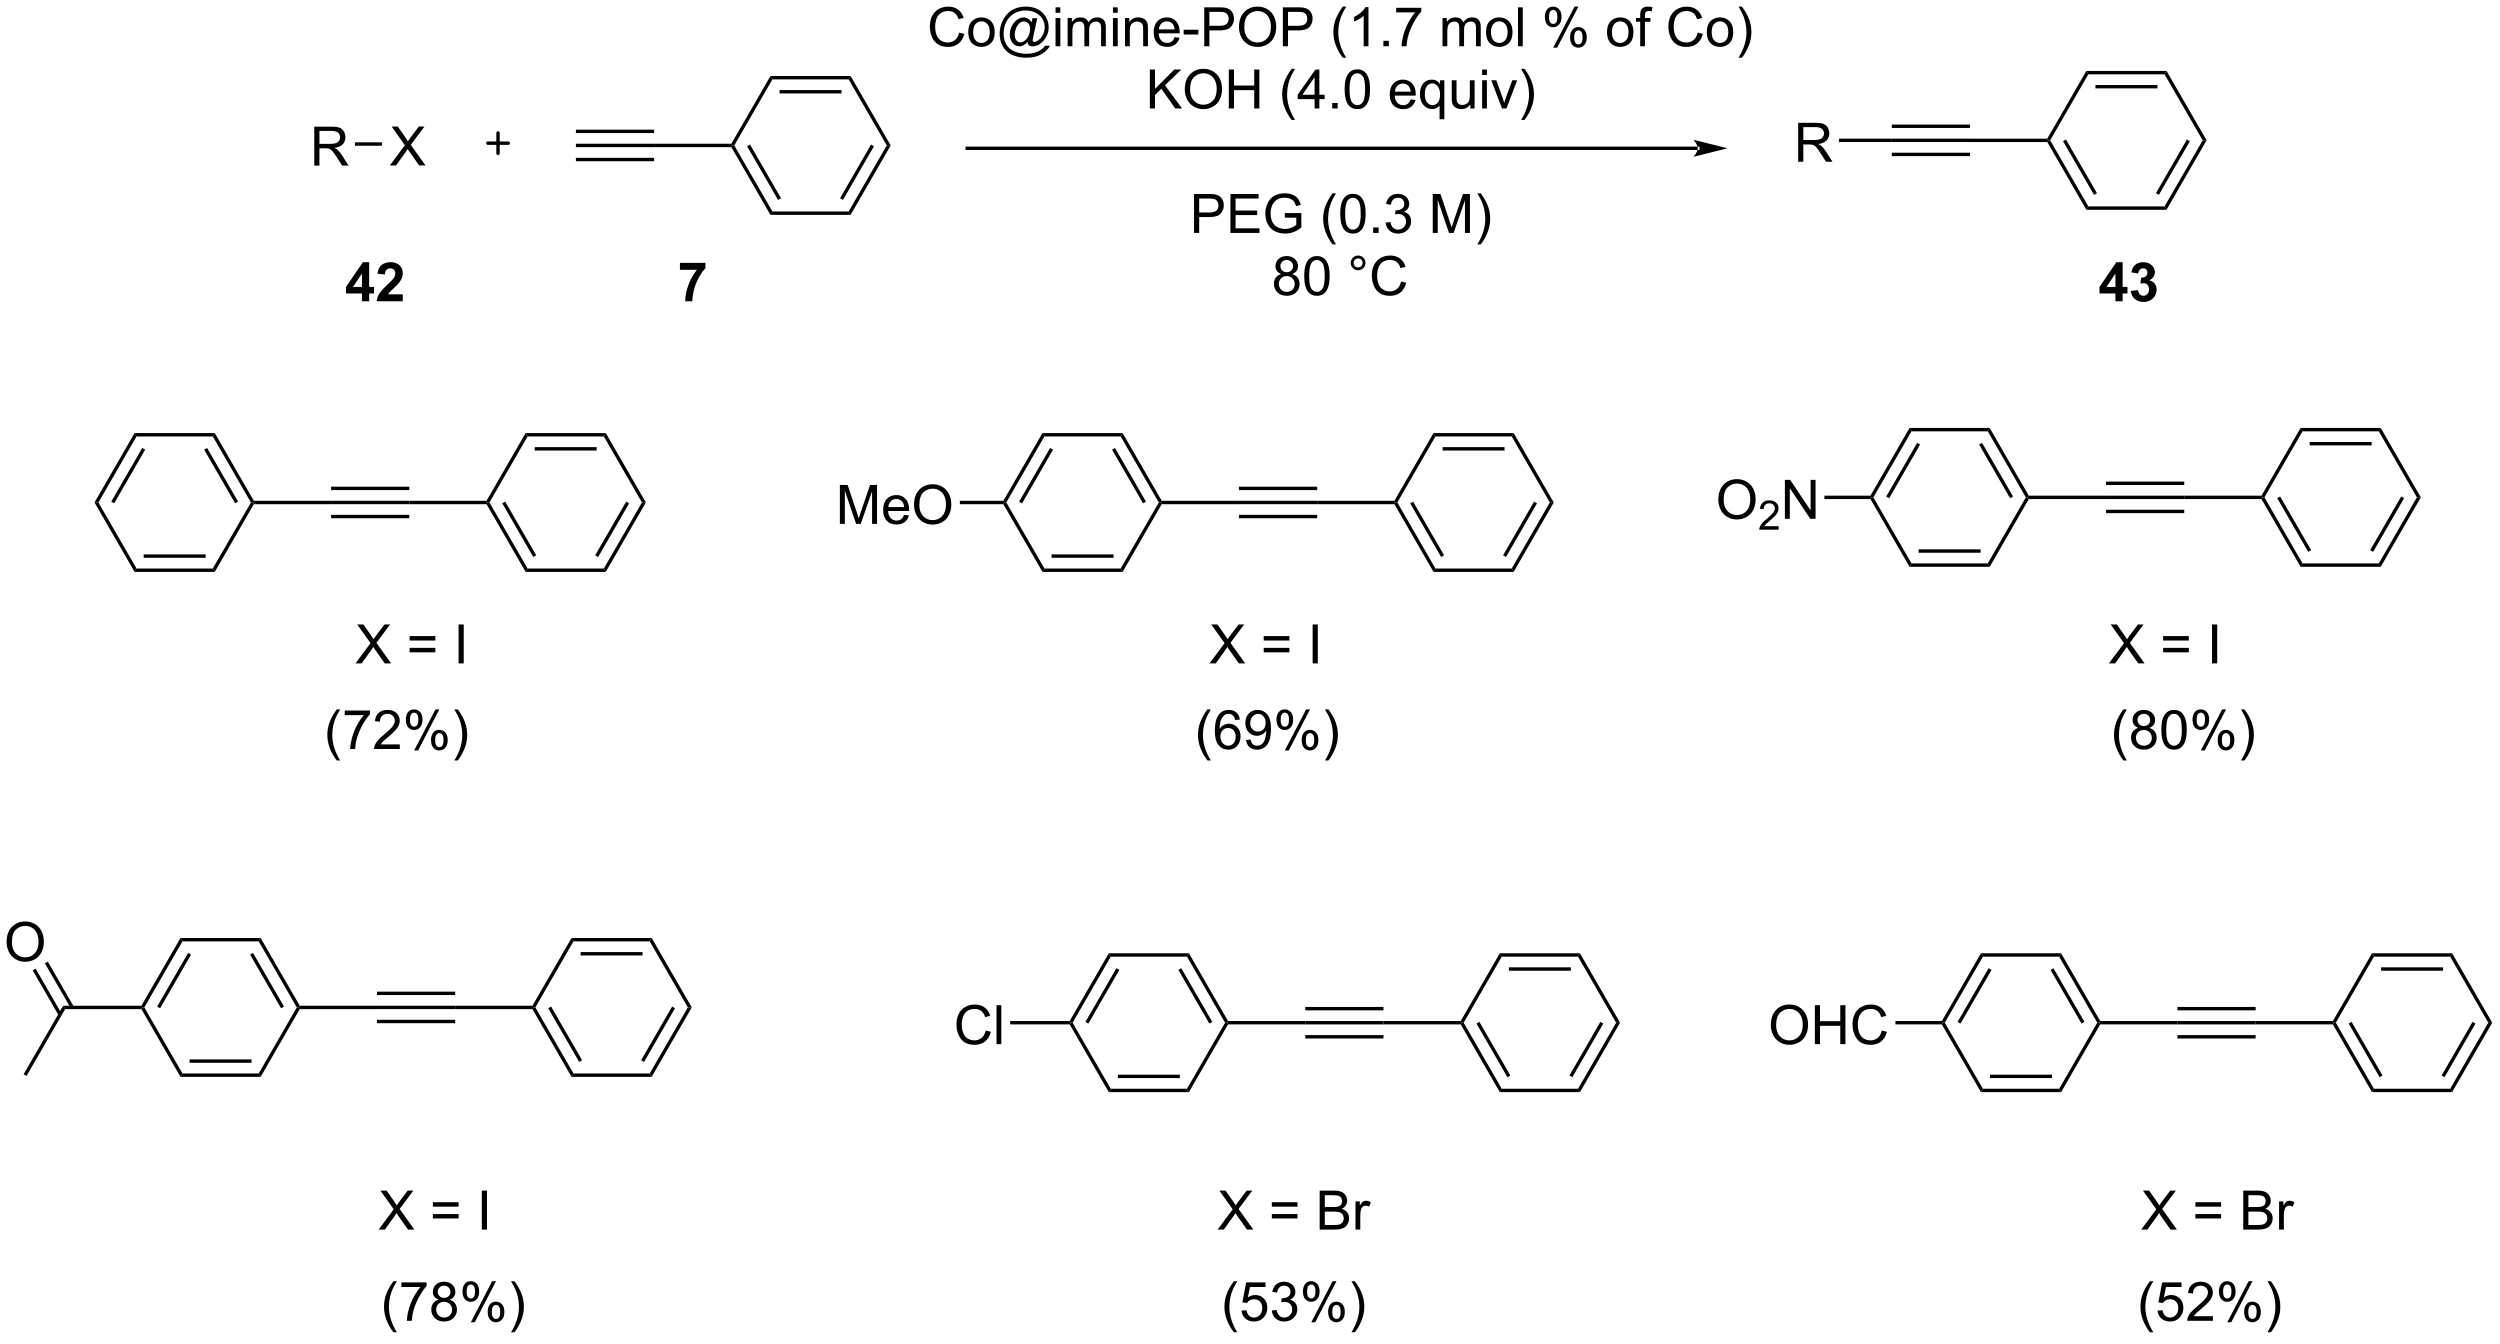 <?xml version="1.0" encoding="UTF-8"?>
<!DOCTYPE svg PUBLIC '-//W3C//DTD SVG 1.0//EN'
          'http://www.w3.org/TR/2001/REC-SVG-20010904/DTD/svg10.dtd'>
<svg stroke-dasharray="none" shape-rendering="auto" xmlns="http://www.w3.org/2000/svg" font-family="'Dialog'" text-rendering="auto" width="504" fill-opacity="1" color-interpolation="auto" color-rendering="auto" preserveAspectRatio="xMidYMid meet" font-size="12px" viewBox="0 0 504 271" fill="black" xmlns:xlink="http://www.w3.org/1999/xlink" stroke="black" image-rendering="auto" stroke-miterlimit="10" stroke-linecap="square" stroke-linejoin="miter" font-style="normal" stroke-width="1" height="271" stroke-dashoffset="0" font-weight="normal" stroke-opacity="1"
><!--Generated by the Batik Graphics2D SVG Generator--><defs id="genericDefs"
  /><g
  ><defs id="defs1"
    ><clipPath clipPathUnits="userSpaceOnUse" id="clipPath1"
      ><path d="M1.045 2.051 L378.999 2.051 L378.999 204.566 L1.045 204.566 L1.045 2.051 Z"
      /></clipPath
      ><clipPath clipPathUnits="userSpaceOnUse" id="clipPath2"
      ><path d="M-0.834 15.94 L-0.834 212.824 L366.611 212.824 L366.611 15.94 Z"
      /></clipPath
    ></defs
    ><g transform="scale(1.333,1.333) translate(-1.045,-2.051) matrix(1.029,0,0,1.029,1.903,-14.344)"
    ><path d="M45.357 40.275 L45.357 34.548 L47.896 34.548 Q48.661 34.548 49.06 34.702 Q49.458 34.856 49.695 35.246 Q49.935 35.637 49.935 36.111 Q49.935 36.72 49.539 37.14 Q49.146 37.556 48.32 37.668 Q48.622 37.814 48.779 37.955 Q49.109 38.259 49.406 38.715 L50.404 40.275 L49.451 40.275 L48.693 39.082 Q48.359 38.567 48.143 38.293 Q47.93 38.02 47.761 37.91 Q47.591 37.801 47.414 37.759 Q47.286 37.731 46.992 37.731 L46.115 37.731 L46.115 40.275 L45.357 40.275 ZM46.115 37.075 L47.742 37.075 Q48.263 37.075 48.555 36.968 Q48.849 36.861 49 36.624 Q49.154 36.387 49.154 36.111 Q49.154 35.705 48.857 35.444 Q48.562 35.181 47.927 35.181 L46.115 35.181 L46.115 37.075 Z" stroke="none" clip-path="url(#clipPath2)"
    /></g
    ><g transform="matrix(1.371,0,0,1.371,1.144,-21.861)"
    ><path d="M56.488 40.275 L58.702 37.291 L56.748 34.548 L57.652 34.548 L58.691 36.017 Q59.014 36.473 59.152 36.72 Q59.342 36.408 59.605 36.067 L60.756 34.548 L61.582 34.548 L59.569 37.246 L61.738 40.275 L60.801 40.275 L59.358 38.231 Q59.238 38.056 59.108 37.848 Q58.918 38.16 58.834 38.278 L57.397 40.275 L56.488 40.275 Z" stroke="none" clip-path="url(#clipPath2)"
    /></g
    ><g transform="matrix(1.371,0,0,1.371,1.144,-21.861)"
    ><path d="M51.353 37.375 L51.353 36.875 L55.327 36.875 L55.327 37.375 Z" stroke="none" clip-path="url(#clipPath2)"
    /></g
    ><g stroke-width="0.5" transform="matrix(1.371,0,0,1.371,1.144,-21.861)" stroke-linejoin="round" stroke-linecap="round"
    ><path fill="none" d="M70.897 37 L73.897 37 M72.397 35.5 L72.397 38.5" clip-path="url(#clipPath2)"
    /></g
    ><g transform="matrix(1.371,0,0,1.371,1.144,-21.861)"
    ><path d="M112.456 47.541 L112.744 47.041 L123.956 47.041 L124.244 47.541 Z" stroke="none" clip-path="url(#clipPath2)"
    /></g
    ><g transform="matrix(1.371,0,0,1.371,1.144,-21.861)"
    ><path d="M124.244 47.541 L123.956 47.041 L129.561 37.331 L130.139 37.331 ZM123.121 45.346 L127.676 37.456 L127.243 37.206 L122.688 45.096 Z" stroke="none" clip-path="url(#clipPath2)"
    /></g
    ><g transform="matrix(1.371,0,0,1.371,1.144,-21.861)"
    ><path d="M130.139 37.331 L129.561 37.331 L123.956 27.622 L124.244 27.122 Z" stroke="none" clip-path="url(#clipPath2)"
    /></g
    ><g transform="matrix(1.371,0,0,1.371,1.144,-21.861)"
    ><path d="M124.244 27.122 L123.956 27.622 L112.744 27.622 L112.456 27.122 ZM122.905 29.192 L113.795 29.192 L113.795 29.692 L122.905 29.692 Z" stroke="none" clip-path="url(#clipPath2)"
    /></g
    ><g transform="matrix(1.371,0,0,1.371,1.144,-21.861)"
    ><path d="M112.456 27.122 L112.744 27.622 L107.139 37.331 L106.85 37.331 L106.706 37.081 Z" stroke="none" clip-path="url(#clipPath2)"
    /></g
    ><g transform="matrix(1.371,0,0,1.371,1.144,-21.861)"
    ><path d="M106.706 37.581 L106.85 37.331 L107.139 37.331 L112.744 47.041 L112.456 47.541 ZM109.024 37.456 L113.579 45.346 L114.012 45.096 L109.457 37.206 Z" stroke="none" clip-path="url(#clipPath2)"
    /></g
    ><g transform="matrix(1.371,0,0,1.371,1.144,-21.861)"
    ><path d="M106.706 37.081 L106.85 37.331 L106.706 37.581 L95.35 37.581 L95.35 37.081 Z" stroke="none" clip-path="url(#clipPath2)"
    /></g
    ><g transform="matrix(1.371,0,0,1.371,1.144,-21.861)"
    ><path d="M95.35 37.081 L95.35 37.581 L83.85 37.581 L83.85 37.081 ZM95.35 39.151 L83.85 39.151 L83.85 39.651 L95.35 39.651 ZM95.35 35.011 L83.85 35.011 L83.85 35.511 L95.35 35.511 Z" stroke="none" clip-path="url(#clipPath2)"
    /></g
    ><g transform="matrix(1.371,0,0,1.371,1.144,-21.861)"
    ><path d="M248.815 38 L248.815 38 L141.397 38 L141.147 38 L141.147 37.5 L141.397 37.5 L248.815 37.5 L249.065 37.5 L249.065 38 ZM253.19 37.75 L248.19 36.5 C248.19 36.5 248.815 37.203 248.815 37.75 C248.815 38.297 248.19 39 248.19 39 Z" stroke="none" clip-path="url(#clipPath2)"
    /></g
    ><g transform="matrix(1.371,0,0,1.371,1.144,-21.861)"
    ><path d="M140.203 20.738 L140.961 20.928 Q140.724 21.863 140.104 22.355 Q139.484 22.845 138.591 22.845 Q137.664 22.845 137.083 22.467 Q136.505 22.089 136.201 21.376 Q135.898 20.66 135.898 19.839 Q135.898 18.943 136.24 18.279 Q136.583 17.613 137.214 17.266 Q137.844 16.92 138.602 16.92 Q139.461 16.92 140.047 17.358 Q140.633 17.795 140.865 18.589 L140.117 18.764 Q139.919 18.139 139.539 17.855 Q139.161 17.568 138.586 17.568 Q137.927 17.568 137.482 17.886 Q137.039 18.201 136.859 18.735 Q136.68 19.269 136.68 19.834 Q136.68 20.566 136.893 21.11 Q137.107 21.654 137.555 21.925 Q138.005 22.193 138.529 22.193 Q139.164 22.193 139.604 21.826 Q140.047 21.459 140.203 20.738 ZM141.543 20.67 Q141.543 19.519 142.184 18.964 Q142.72 18.503 143.488 18.503 Q144.345 18.503 144.887 19.063 Q145.431 19.623 145.431 20.613 Q145.431 21.412 145.189 21.873 Q144.949 22.331 144.491 22.587 Q144.032 22.839 143.488 22.839 Q142.619 22.839 142.079 22.282 Q141.543 21.722 141.543 20.67 ZM142.267 20.67 Q142.267 21.467 142.613 21.865 Q142.962 22.261 143.488 22.261 Q144.012 22.261 144.358 21.863 Q144.707 21.464 144.707 20.646 Q144.707 19.878 144.358 19.483 Q144.009 19.084 143.488 19.084 Q142.962 19.084 142.613 19.48 Q142.267 19.873 142.267 20.67 ZM150.263 22.108 Q150.008 22.402 149.693 22.581 Q149.38 22.759 149.062 22.759 Q148.716 22.759 148.388 22.555 Q148.06 22.35 147.854 21.928 Q147.648 21.506 147.648 21.003 Q147.648 20.381 147.966 19.759 Q148.286 19.136 148.758 18.824 Q149.232 18.511 149.677 18.511 Q150.016 18.511 150.323 18.688 Q150.633 18.865 150.857 19.23 L150.99 18.623 L151.688 18.623 L151.125 21.245 Q151.008 21.792 151.008 21.85 Q151.008 21.956 151.089 22.032 Q151.169 22.108 151.281 22.108 Q151.49 22.108 151.826 21.87 Q152.271 21.558 152.529 21.032 Q152.789 20.506 152.789 19.949 Q152.789 19.295 152.456 18.73 Q152.122 18.162 151.458 17.824 Q150.797 17.483 149.997 17.483 Q149.083 17.483 148.326 17.912 Q147.57 18.339 147.154 19.139 Q146.74 19.936 146.74 20.85 Q146.74 21.808 147.154 22.501 Q147.57 23.191 148.357 23.521 Q149.146 23.852 150.102 23.852 Q151.125 23.852 151.815 23.509 Q152.508 23.165 152.852 22.67 L153.56 22.67 Q153.359 23.081 152.875 23.506 Q152.391 23.933 151.721 24.18 Q151.055 24.43 150.115 24.43 Q149.247 24.43 148.513 24.206 Q147.781 23.985 147.266 23.537 Q146.75 23.089 146.49 22.506 Q146.161 21.769 146.161 20.912 Q146.161 19.959 146.552 19.097 Q147.029 18.037 147.904 17.475 Q148.781 16.912 150.031 16.912 Q151 16.912 151.771 17.311 Q152.544 17.706 152.99 18.49 Q153.367 19.167 153.367 19.959 Q153.367 21.092 152.57 21.972 Q151.859 22.761 151.016 22.761 Q150.747 22.761 150.581 22.68 Q150.414 22.597 150.336 22.443 Q150.286 22.347 150.263 22.108 ZM148.372 21.05 Q148.372 21.584 148.625 21.881 Q148.88 22.178 149.208 22.178 Q149.427 22.178 149.669 22.048 Q149.911 21.917 150.13 21.66 Q150.352 21.402 150.492 21.006 Q150.633 20.608 150.633 20.209 Q150.633 19.678 150.37 19.386 Q150.107 19.092 149.727 19.092 Q149.477 19.092 149.255 19.22 Q149.036 19.347 148.828 19.628 Q148.622 19.91 148.497 20.313 Q148.372 20.714 148.372 21.05 ZM154.379 17.826 L154.379 17.019 L155.082 17.019 L155.082 17.826 L154.379 17.826 ZM154.379 22.745 L154.379 18.597 L155.082 18.597 L155.082 22.745 L154.379 22.745 ZM156.154 22.745 L156.154 18.597 L156.781 18.597 L156.781 19.178 Q156.977 18.873 157.299 18.688 Q157.625 18.503 158.039 18.503 Q158.5 18.503 158.794 18.696 Q159.091 18.886 159.211 19.23 Q159.703 18.503 160.492 18.503 Q161.109 18.503 161.44 18.845 Q161.773 19.186 161.773 19.896 L161.773 22.745 L161.076 22.745 L161.076 20.131 Q161.076 19.709 161.005 19.524 Q160.938 19.339 160.758 19.227 Q160.578 19.113 160.336 19.113 Q159.898 19.113 159.609 19.404 Q159.32 19.693 159.32 20.334 L159.32 22.745 L158.617 22.745 L158.617 20.05 Q158.617 19.581 158.445 19.347 Q158.273 19.113 157.883 19.113 Q157.586 19.113 157.333 19.269 Q157.083 19.425 156.969 19.727 Q156.857 20.027 156.857 20.592 L156.857 22.745 L156.154 22.745 ZM162.82 17.826 L162.82 17.019 L163.523 17.019 L163.523 17.826 L162.82 17.826 ZM162.82 22.745 L162.82 18.597 L163.523 18.597 L163.523 22.745 L162.82 22.745 ZM164.595 22.745 L164.595 18.597 L165.228 18.597 L165.228 19.186 Q165.684 18.503 166.548 18.503 Q166.923 18.503 167.236 18.639 Q167.551 18.771 167.707 18.99 Q167.863 19.209 167.926 19.511 Q167.965 19.706 167.965 20.193 L167.965 22.745 L167.262 22.745 L167.262 20.222 Q167.262 19.792 167.178 19.579 Q167.098 19.365 166.889 19.24 Q166.681 19.113 166.4 19.113 Q165.949 19.113 165.624 19.399 Q165.298 19.683 165.298 20.48 L165.298 22.745 L164.595 22.745 ZM171.883 21.41 L172.609 21.498 Q172.438 22.136 171.971 22.488 Q171.508 22.839 170.786 22.839 Q169.875 22.839 169.341 22.279 Q168.81 21.717 168.81 20.706 Q168.81 19.66 169.349 19.081 Q169.888 18.503 170.747 18.503 Q171.578 18.503 172.104 19.071 Q172.633 19.636 172.633 20.662 Q172.633 20.725 172.63 20.85 L169.536 20.85 Q169.576 21.535 169.922 21.899 Q170.271 22.261 170.789 22.261 Q171.177 22.261 171.451 22.058 Q171.724 21.855 171.883 21.41 ZM169.576 20.271 L171.891 20.271 Q171.844 19.748 171.625 19.488 Q171.289 19.081 170.755 19.081 Q170.271 19.081 169.94 19.407 Q169.609 19.73 169.576 20.271 ZM173.22 21.027 L173.22 20.318 L175.379 20.318 L175.379 21.027 L173.22 21.027 ZM176.246 22.745 L176.246 17.019 L178.407 17.019 Q178.978 17.019 179.277 17.074 Q179.699 17.144 179.983 17.342 Q180.269 17.537 180.444 17.894 Q180.619 18.248 180.619 18.675 Q180.619 19.404 180.152 19.912 Q179.689 20.417 178.473 20.417 L177.004 20.417 L177.004 22.745 L176.246 22.745 ZM177.004 19.74 L178.486 19.74 Q179.22 19.74 179.527 19.467 Q179.837 19.193 179.837 18.699 Q179.837 18.339 179.655 18.084 Q179.473 17.826 179.176 17.745 Q178.986 17.693 178.47 17.693 L177.004 17.693 L177.004 19.74 ZM181.353 19.956 Q181.353 18.529 182.119 17.725 Q182.884 16.917 184.095 16.917 Q184.887 16.917 185.522 17.298 Q186.16 17.675 186.494 18.352 Q186.829 19.029 186.829 19.889 Q186.829 20.761 186.478 21.449 Q186.126 22.136 185.481 22.49 Q184.837 22.845 184.09 22.845 Q183.282 22.845 182.644 22.454 Q182.009 22.061 181.681 21.386 Q181.353 20.709 181.353 19.956 ZM182.134 19.967 Q182.134 21.003 182.689 21.6 Q183.246 22.193 184.087 22.193 Q184.941 22.193 185.494 21.592 Q186.048 20.99 186.048 19.886 Q186.048 19.186 185.811 18.665 Q185.574 18.144 185.119 17.858 Q184.665 17.568 184.098 17.568 Q183.293 17.568 182.712 18.123 Q182.134 18.675 182.134 19.967 ZM187.805 22.745 L187.805 17.019 L189.966 17.019 Q190.536 17.019 190.836 17.074 Q191.258 17.144 191.542 17.342 Q191.828 17.537 192.003 17.894 Q192.177 18.248 192.177 18.675 Q192.177 19.404 191.711 19.912 Q191.247 20.417 190.031 20.417 L188.562 20.417 L188.562 22.745 L187.805 22.745 ZM188.562 19.74 L190.044 19.74 Q190.779 19.74 191.086 19.467 Q191.396 19.193 191.396 18.699 Q191.396 18.339 191.214 18.084 Q191.031 17.826 190.734 17.745 Q190.544 17.693 190.029 17.693 L188.562 17.693 L188.562 19.74 ZM196.619 24.43 Q196.035 23.696 195.631 22.712 Q195.231 21.725 195.231 20.67 Q195.231 19.74 195.532 18.889 Q195.884 17.902 196.619 16.92 L197.121 16.92 Q196.65 17.733 196.496 18.081 Q196.259 18.62 196.121 19.206 Q195.954 19.936 195.954 20.675 Q195.954 22.553 197.121 24.43 L196.619 24.43 ZM200.392 22.745 L199.689 22.745 L199.689 18.264 Q199.434 18.506 199.022 18.748 Q198.611 18.99 198.282 19.113 L198.282 18.433 Q198.871 18.154 199.311 17.761 Q199.754 17.365 199.939 16.995 L200.392 16.995 L200.392 22.745 ZM202.586 22.745 L202.586 21.943 L203.388 21.943 L203.388 22.745 L202.586 22.745 ZM204.462 17.769 L204.462 17.092 L208.168 17.092 L208.168 17.639 Q207.621 18.222 207.085 19.188 Q206.548 20.152 206.254 21.17 Q206.043 21.889 205.986 22.745 L205.262 22.745 Q205.275 22.068 205.527 21.113 Q205.782 20.154 206.256 19.266 Q206.731 18.378 207.267 17.769 L204.462 17.769 ZM211.282 22.745 L211.282 18.597 L211.91 18.597 L211.91 19.178 Q212.106 18.873 212.428 18.688 Q212.754 18.503 213.168 18.503 Q213.629 18.503 213.923 18.696 Q214.22 18.886 214.34 19.23 Q214.832 18.503 215.621 18.503 Q216.238 18.503 216.569 18.845 Q216.902 19.186 216.902 19.896 L216.902 22.745 L216.204 22.745 L216.204 20.131 Q216.204 19.709 216.134 19.524 Q216.066 19.339 215.887 19.227 Q215.707 19.113 215.465 19.113 Q215.027 19.113 214.738 19.404 Q214.449 19.693 214.449 20.334 L214.449 22.745 L213.746 22.745 L213.746 20.05 Q213.746 19.581 213.574 19.347 Q213.402 19.113 213.012 19.113 Q212.715 19.113 212.462 19.269 Q212.212 19.425 212.098 19.727 Q211.986 20.027 211.986 20.592 L211.986 22.745 L211.282 22.745 ZM217.684 20.67 Q217.684 19.519 218.324 18.964 Q218.861 18.503 219.629 18.503 Q220.486 18.503 221.027 19.063 Q221.572 19.623 221.572 20.613 Q221.572 21.412 221.329 21.873 Q221.09 22.331 220.631 22.587 Q220.173 22.839 219.629 22.839 Q218.759 22.839 218.22 22.282 Q217.684 21.722 217.684 20.67 ZM218.407 20.67 Q218.407 21.467 218.754 21.865 Q219.103 22.261 219.629 22.261 Q220.152 22.261 220.499 21.863 Q220.848 21.464 220.848 20.646 Q220.848 19.878 220.499 19.483 Q220.15 19.084 219.629 19.084 Q219.103 19.084 218.754 19.48 Q218.407 19.873 218.407 20.67 ZM222.38 22.745 L222.38 17.019 L223.083 17.019 L223.083 22.745 L222.38 22.745 ZM226.333 18.394 Q226.333 17.779 226.641 17.35 Q226.951 16.92 227.536 16.92 Q228.076 16.92 228.427 17.305 Q228.781 17.691 228.781 18.436 Q228.781 19.162 228.424 19.555 Q228.068 19.949 227.544 19.949 Q227.023 19.949 226.677 19.563 Q226.333 19.175 226.333 18.394 ZM227.555 17.404 Q227.294 17.404 227.12 17.631 Q226.945 17.858 226.945 18.464 Q226.945 19.014 227.12 19.24 Q227.297 19.464 227.555 19.464 Q227.82 19.464 227.995 19.238 Q228.169 19.011 228.169 18.41 Q228.169 17.855 227.992 17.631 Q227.818 17.404 227.555 17.404 ZM227.56 22.956 L230.693 16.92 L231.263 16.92 L228.141 22.956 L227.56 22.956 ZM230.036 21.402 Q230.036 20.785 230.344 20.358 Q230.654 19.928 231.242 19.928 Q231.781 19.928 232.135 20.313 Q232.49 20.699 232.49 21.443 Q232.49 22.17 232.13 22.563 Q231.773 22.956 231.247 22.956 Q230.727 22.956 230.38 22.568 Q230.036 22.178 230.036 21.402 ZM231.263 20.412 Q230.997 20.412 230.823 20.639 Q230.648 20.865 230.648 21.472 Q230.648 22.019 230.823 22.245 Q231 22.472 231.258 22.472 Q231.529 22.472 231.701 22.245 Q231.875 22.019 231.875 21.417 Q231.875 20.863 231.698 20.639 Q231.523 20.412 231.263 20.412 ZM235.469 20.67 Q235.469 19.519 236.109 18.964 Q236.646 18.503 237.414 18.503 Q238.271 18.503 238.812 19.063 Q239.357 19.623 239.357 20.613 Q239.357 21.412 239.115 21.873 Q238.875 22.331 238.417 22.587 Q237.958 22.839 237.414 22.839 Q236.544 22.839 236.005 22.282 Q235.469 21.722 235.469 20.67 ZM236.193 20.67 Q236.193 21.467 236.539 21.865 Q236.888 22.261 237.414 22.261 Q237.938 22.261 238.284 21.863 Q238.633 21.464 238.633 20.646 Q238.633 19.878 238.284 19.483 Q237.935 19.084 237.414 19.084 Q236.888 19.084 236.539 19.48 Q236.193 19.873 236.193 20.67 ZM240.348 22.745 L240.348 19.144 L239.728 19.144 L239.728 18.597 L240.348 18.597 L240.348 18.154 Q240.348 17.738 240.423 17.535 Q240.525 17.261 240.78 17.092 Q241.035 16.92 241.496 16.92 Q241.793 16.92 242.152 16.99 L242.048 17.605 Q241.829 17.566 241.634 17.566 Q241.314 17.566 241.181 17.704 Q241.048 17.839 241.048 18.214 L241.048 18.597 L241.856 18.597 L241.856 19.144 L241.048 19.144 L241.048 22.745 L240.348 22.745 ZM248.801 20.738 L249.559 20.928 Q249.322 21.863 248.702 22.355 Q248.082 22.845 247.189 22.845 Q246.262 22.845 245.681 22.467 Q245.103 22.089 244.798 21.376 Q244.496 20.66 244.496 19.839 Q244.496 18.943 244.837 18.279 Q245.181 17.613 245.811 17.266 Q246.441 16.92 247.199 16.92 Q248.059 16.92 248.644 17.358 Q249.231 17.795 249.462 18.589 L248.715 18.764 Q248.517 18.139 248.137 17.855 Q247.759 17.568 247.184 17.568 Q246.525 17.568 246.079 17.886 Q245.637 18.201 245.457 18.735 Q245.277 19.269 245.277 19.834 Q245.277 20.566 245.491 21.11 Q245.704 21.654 246.152 21.925 Q246.603 22.193 247.126 22.193 Q247.762 22.193 248.202 21.826 Q248.644 21.459 248.801 20.738 ZM250.141 20.67 Q250.141 19.519 250.781 18.964 Q251.318 18.503 252.086 18.503 Q252.943 18.503 253.484 19.063 Q254.029 19.623 254.029 20.613 Q254.029 21.412 253.786 21.873 Q253.547 22.331 253.089 22.587 Q252.63 22.839 252.086 22.839 Q251.216 22.839 250.677 22.282 Q250.141 21.722 250.141 20.67 ZM250.865 20.67 Q250.865 21.467 251.211 21.865 Q251.56 22.261 252.086 22.261 Q252.609 22.261 252.956 21.863 Q253.305 21.464 253.305 20.646 Q253.305 19.878 252.956 19.483 Q252.607 19.084 252.086 19.084 Q251.56 19.084 251.211 19.48 Q250.865 19.873 250.865 20.67 ZM255.314 24.43 L254.809 24.43 Q255.978 22.553 255.978 20.675 Q255.978 19.941 255.809 19.217 Q255.676 18.631 255.439 18.092 Q255.285 17.74 254.809 16.92 L255.314 16.92 Q256.048 17.902 256.4 18.889 Q256.699 19.74 256.699 20.67 Q256.699 21.725 256.296 22.712 Q255.892 23.696 255.314 24.43 Z" stroke="none" clip-path="url(#clipPath2)"
    /></g
    ><g transform="matrix(1.371,0,0,1.371,1.144,-21.861)"
    ><path d="M168.246 31.895 L168.246 26.169 L169.004 26.169 L169.004 29.008 L171.848 26.169 L172.876 26.169 L170.473 28.489 L172.98 31.895 L171.98 31.895 L169.941 28.997 L169.004 29.911 L169.004 31.895 L168.246 31.895 ZM173.384 29.106 Q173.384 27.679 174.15 26.875 Q174.915 26.067 176.126 26.067 Q176.918 26.067 177.553 26.448 Q178.191 26.825 178.525 27.502 Q178.861 28.179 178.861 29.039 Q178.861 29.911 178.509 30.599 Q178.157 31.286 177.512 31.64 Q176.868 31.994 176.121 31.994 Q175.314 31.994 174.676 31.604 Q174.04 31.211 173.712 30.536 Q173.384 29.859 173.384 29.106 ZM174.165 29.117 Q174.165 30.153 174.72 30.75 Q175.277 31.343 176.118 31.343 Q176.973 31.343 177.525 30.742 Q178.079 30.14 178.079 29.036 Q178.079 28.336 177.842 27.815 Q177.605 27.294 177.15 27.008 Q176.696 26.718 176.129 26.718 Q175.324 26.718 174.743 27.273 Q174.165 27.825 174.165 29.117 ZM179.859 31.895 L179.859 26.169 L180.617 26.169 L180.617 28.52 L183.594 28.52 L183.594 26.169 L184.351 26.169 L184.351 31.895 L183.594 31.895 L183.594 29.195 L180.617 29.195 L180.617 31.895 L179.859 31.895 ZM189.091 33.58 Q188.508 32.846 188.104 31.862 Q187.703 30.875 187.703 29.82 Q187.703 28.89 188.005 28.039 Q188.357 27.052 189.091 26.07 L189.594 26.07 Q189.122 26.883 188.969 27.231 Q188.732 27.77 188.594 28.356 Q188.427 29.086 188.427 29.825 Q188.427 31.703 189.594 33.58 L189.091 33.58 ZM192.469 31.895 L192.469 30.523 L189.984 30.523 L189.984 29.88 L192.599 26.169 L193.172 26.169 L193.172 29.88 L193.945 29.88 L193.945 30.523 L193.172 30.523 L193.172 31.895 L192.469 31.895 ZM192.469 29.88 L192.469 27.297 L190.677 29.88 L192.469 29.88 ZM195.059 31.895 L195.059 31.093 L195.861 31.093 L195.861 31.895 L195.059 31.895 ZM196.888 29.07 Q196.888 28.054 197.096 27.437 Q197.305 26.817 197.716 26.481 Q198.13 26.145 198.755 26.145 Q199.216 26.145 199.562 26.33 Q199.911 26.515 200.138 26.867 Q200.364 27.216 200.492 27.718 Q200.622 28.218 200.622 29.07 Q200.622 30.078 200.414 30.698 Q200.208 31.317 199.794 31.656 Q199.383 31.994 198.755 31.994 Q197.927 31.994 197.453 31.398 Q196.888 30.685 196.888 29.07 ZM197.609 29.07 Q197.609 30.481 197.94 30.948 Q198.271 31.414 198.755 31.414 Q199.239 31.414 199.568 30.945 Q199.898 30.476 199.898 29.07 Q199.898 27.656 199.568 27.192 Q199.239 26.726 198.747 26.726 Q198.263 26.726 197.974 27.138 Q197.609 27.661 197.609 29.07 ZM206.594 30.56 L207.32 30.648 Q207.148 31.286 206.682 31.638 Q206.219 31.989 205.497 31.989 Q204.586 31.989 204.052 31.429 Q203.521 30.867 203.521 29.856 Q203.521 28.81 204.06 28.231 Q204.599 27.653 205.458 27.653 Q206.289 27.653 206.815 28.221 Q207.344 28.786 207.344 29.812 Q207.344 29.875 207.341 30 L204.247 30 Q204.286 30.685 204.633 31.049 Q204.982 31.411 205.5 31.411 Q205.888 31.411 206.161 31.208 Q206.435 31.005 206.594 30.56 ZM204.286 29.422 L206.601 29.422 Q206.555 28.898 206.336 28.638 Q206 28.231 205.466 28.231 Q204.982 28.231 204.651 28.557 Q204.32 28.88 204.286 29.422 ZM210.848 33.487 L210.848 31.453 Q210.684 31.685 210.389 31.838 Q210.095 31.989 209.762 31.989 Q209.025 31.989 208.491 31.401 Q207.957 30.81 207.957 29.781 Q207.957 29.156 208.173 28.661 Q208.392 28.164 208.803 27.909 Q209.215 27.653 209.707 27.653 Q210.478 27.653 210.918 28.302 L210.918 27.747 L211.551 27.747 L211.551 33.487 L210.848 33.487 ZM208.681 29.81 Q208.681 30.609 209.017 31.01 Q209.353 31.411 209.821 31.411 Q210.269 31.411 210.592 31.031 Q210.918 30.648 210.918 29.872 Q210.918 29.044 210.577 28.627 Q210.236 28.208 209.775 28.208 Q209.316 28.208 208.999 28.596 Q208.681 28.984 208.681 29.81 ZM215.372 31.895 L215.372 31.286 Q214.888 31.989 214.055 31.989 Q213.687 31.989 213.37 31.849 Q213.052 31.708 212.896 31.494 Q212.742 31.281 212.68 30.974 Q212.638 30.765 212.638 30.317 L212.638 27.747 L213.341 27.747 L213.341 30.047 Q213.341 30.599 213.383 30.789 Q213.451 31.067 213.664 31.226 Q213.88 31.383 214.195 31.383 Q214.513 31.383 214.789 31.221 Q215.068 31.06 215.182 30.781 Q215.297 30.5 215.297 29.968 L215.297 27.747 L216 27.747 L216 31.895 L215.372 31.895 ZM217.105 26.976 L217.105 26.169 L217.809 26.169 L217.809 26.976 L217.105 26.976 ZM217.105 31.895 L217.105 27.747 L217.809 27.747 L217.809 31.895 L217.105 31.895 ZM220.031 31.895 L218.453 27.747 L219.195 27.747 L220.086 30.231 Q220.232 30.633 220.351 31.067 Q220.445 30.739 220.614 30.278 L221.536 27.747 L222.258 27.747 L220.687 31.895 L220.031 31.895 ZM223.341 33.58 L222.836 33.58 Q224.005 31.703 224.005 29.825 Q224.005 29.091 223.836 28.367 Q223.703 27.781 223.466 27.242 Q223.312 26.89 222.836 26.07 L223.341 26.07 Q224.076 27.052 224.427 28.039 Q224.726 28.89 224.726 29.82 Q224.726 30.875 224.323 31.862 Q223.919 32.846 223.341 33.58 Z" stroke="none" clip-path="url(#clipPath2)"
    /></g
    ><g transform="matrix(1.371,0,0,1.371,1.144,-21.861)"
    ><path d="M174.744 50.196 L174.744 44.469 L176.905 44.469 Q177.476 44.469 177.775 44.524 Q178.197 44.594 178.481 44.792 Q178.768 44.987 178.942 45.344 Q179.117 45.698 179.117 46.125 Q179.117 46.854 178.65 47.362 Q178.187 47.867 176.971 47.867 L175.502 47.867 L175.502 50.196 L174.744 50.196 ZM175.502 47.19 L176.984 47.19 Q177.718 47.19 178.025 46.917 Q178.335 46.643 178.335 46.149 Q178.335 45.789 178.153 45.534 Q177.971 45.276 177.674 45.196 Q177.484 45.143 176.968 45.143 L175.502 45.143 L175.502 47.19 ZM180.096 50.196 L180.096 44.469 L184.236 44.469 L184.236 45.143 L180.853 45.143 L180.853 46.899 L184.023 46.899 L184.023 47.571 L180.853 47.571 L180.853 49.518 L184.369 49.518 L184.369 50.196 L180.096 50.196 ZM188.096 47.948 L188.096 47.276 L190.523 47.274 L190.523 49.399 Q189.963 49.844 189.369 50.071 Q188.775 50.294 188.15 50.294 Q187.307 50.294 186.617 49.932 Q185.929 49.571 185.577 48.888 Q185.226 48.203 185.226 47.36 Q185.226 46.524 185.575 45.8 Q185.924 45.073 186.58 44.721 Q187.236 44.37 188.093 44.37 Q188.713 44.37 189.215 44.573 Q189.718 44.774 190.002 45.133 Q190.288 45.492 190.437 46.071 L189.752 46.258 Q189.624 45.821 189.432 45.571 Q189.242 45.321 188.885 45.169 Q188.53 45.018 188.096 45.018 Q187.577 45.018 187.197 45.177 Q186.82 45.336 186.585 45.594 Q186.353 45.852 186.226 46.159 Q186.007 46.69 186.007 47.313 Q186.007 48.078 186.27 48.594 Q186.533 49.11 187.036 49.36 Q187.541 49.61 188.109 49.61 Q188.601 49.61 189.07 49.419 Q189.538 49.229 189.78 49.016 L189.78 47.948 L188.096 47.948 ZM195.117 51.88 Q194.533 51.146 194.13 50.162 Q193.728 49.175 193.728 48.12 Q193.728 47.19 194.03 46.339 Q194.382 45.352 195.117 44.37 L195.619 44.37 Q195.148 45.182 194.994 45.531 Q194.757 46.071 194.619 46.656 Q194.452 47.386 194.452 48.125 Q194.452 50.003 195.619 51.88 L195.117 51.88 ZM196.242 47.37 Q196.242 46.354 196.45 45.737 Q196.658 45.117 197.07 44.781 Q197.484 44.446 198.109 44.446 Q198.57 44.446 198.916 44.63 Q199.265 44.815 199.492 45.167 Q199.718 45.516 199.846 46.018 Q199.976 46.518 199.976 47.37 Q199.976 48.378 199.768 48.998 Q199.562 49.617 199.148 49.956 Q198.736 50.294 198.109 50.294 Q197.28 50.294 196.807 49.698 Q196.242 48.985 196.242 47.37 ZM196.963 47.37 Q196.963 48.781 197.294 49.248 Q197.624 49.714 198.109 49.714 Q198.593 49.714 198.921 49.245 Q199.252 48.776 199.252 47.37 Q199.252 45.956 198.921 45.492 Q198.593 45.026 198.101 45.026 Q197.617 45.026 197.327 45.438 Q196.963 45.961 196.963 47.37 ZM201.084 50.196 L201.084 49.393 L201.886 49.393 L201.886 50.196 L201.084 50.196 ZM202.916 48.682 L203.619 48.589 Q203.742 49.188 204.03 49.451 Q204.322 49.714 204.742 49.714 Q205.236 49.714 205.577 49.37 Q205.921 49.026 205.921 48.518 Q205.921 48.034 205.603 47.721 Q205.288 47.406 204.799 47.406 Q204.601 47.406 204.304 47.485 L204.382 46.867 Q204.452 46.875 204.494 46.875 Q204.945 46.875 205.304 46.641 Q205.663 46.406 205.663 45.917 Q205.663 45.531 205.4 45.279 Q205.14 45.024 204.726 45.024 Q204.314 45.024 204.041 45.281 Q203.768 45.539 203.689 46.055 L202.986 45.93 Q203.117 45.221 203.572 44.834 Q204.03 44.446 204.71 44.446 Q205.179 44.446 205.572 44.646 Q205.968 44.846 206.176 45.196 Q206.385 45.542 206.385 45.932 Q206.385 46.305 206.184 46.61 Q205.986 46.914 205.596 47.094 Q206.103 47.211 206.385 47.581 Q206.666 47.948 206.666 48.503 Q206.666 49.253 206.119 49.776 Q205.572 50.297 204.736 50.297 Q203.984 50.297 203.484 49.849 Q202.986 49.399 202.916 48.682 ZM209.846 50.196 L209.846 44.469 L210.986 44.469 L212.343 48.524 Q212.53 49.089 212.617 49.37 Q212.713 49.057 212.921 48.453 L214.291 44.469 L215.312 44.469 L215.312 50.196 L214.58 50.196 L214.58 45.401 L212.916 50.196 L212.234 50.196 L210.577 45.321 L210.577 50.196 L209.846 50.196 ZM216.905 51.88 L216.4 51.88 Q217.57 50.003 217.57 48.125 Q217.57 47.391 217.4 46.667 Q217.268 46.081 217.03 45.542 Q216.877 45.19 216.4 44.37 L216.905 44.37 Q217.64 45.352 217.992 46.339 Q218.291 47.19 218.291 48.12 Q218.291 49.175 217.887 50.162 Q217.484 51.146 216.905 51.88 Z" stroke="none" clip-path="url(#clipPath2)"
    /></g
    ><g transform="matrix(1.371,0,0,1.371,1.144,-21.861)"
    ><path d="M187.58 56.239 Q187.143 56.08 186.932 55.783 Q186.721 55.486 186.721 55.072 Q186.721 54.447 187.169 54.023 Q187.619 53.596 188.367 53.596 Q189.117 53.596 189.572 54.03 Q190.031 54.465 190.031 55.09 Q190.031 55.489 189.82 55.786 Q189.611 56.08 189.187 56.239 Q189.713 56.411 189.989 56.793 Q190.265 57.176 190.265 57.708 Q190.265 58.442 189.744 58.944 Q189.226 59.444 188.377 59.444 Q187.531 59.444 187.01 58.942 Q186.492 58.439 186.492 57.689 Q186.492 57.129 186.773 56.754 Q187.057 56.377 187.58 56.239 ZM187.439 55.049 Q187.439 55.455 187.7 55.713 Q187.963 55.971 188.382 55.971 Q188.788 55.971 189.046 55.715 Q189.307 55.458 189.307 55.088 Q189.307 54.7 189.038 54.437 Q188.773 54.174 188.374 54.174 Q187.971 54.174 187.705 54.431 Q187.439 54.689 187.439 55.049 ZM187.213 57.692 Q187.213 57.994 187.356 58.275 Q187.499 58.556 187.781 58.71 Q188.062 58.864 188.385 58.864 Q188.89 58.864 189.218 58.541 Q189.546 58.215 189.546 57.715 Q189.546 57.208 189.208 56.877 Q188.869 56.543 188.361 56.543 Q187.867 56.543 187.538 56.871 Q187.213 57.2 187.213 57.692 ZM190.948 56.52 Q190.948 55.504 191.157 54.887 Q191.365 54.267 191.777 53.931 Q192.191 53.596 192.816 53.596 Q193.277 53.596 193.623 53.78 Q193.972 53.965 194.198 54.317 Q194.425 54.666 194.553 55.168 Q194.683 55.668 194.683 56.52 Q194.683 57.528 194.475 58.148 Q194.269 58.767 193.855 59.106 Q193.443 59.444 192.816 59.444 Q191.988 59.444 191.514 58.848 Q190.948 58.135 190.948 56.52 ZM191.67 56.52 Q191.67 57.931 192.001 58.398 Q192.331 58.864 192.816 58.864 Q193.3 58.864 193.628 58.395 Q193.959 57.926 193.959 56.52 Q193.959 55.106 193.628 54.642 Q193.3 54.176 192.808 54.176 Q192.323 54.176 192.035 54.588 Q191.67 55.111 191.67 56.52 ZM197.787 54.603 Q197.787 54.153 198.105 53.838 Q198.425 53.52 198.87 53.52 Q199.323 53.52 199.639 53.838 Q199.956 54.153 199.956 54.603 Q199.956 55.051 199.636 55.371 Q199.318 55.689 198.87 55.689 Q198.425 55.689 198.105 55.374 Q197.787 55.056 197.787 54.603 ZM198.214 54.603 Q198.214 54.877 198.407 55.069 Q198.6 55.262 198.873 55.262 Q199.144 55.262 199.337 55.069 Q199.529 54.877 199.529 54.603 Q199.529 54.33 199.337 54.137 Q199.144 53.942 198.873 53.942 Q198.6 53.942 198.407 54.137 Q198.214 54.33 198.214 54.603 ZM205.189 57.338 L205.947 57.528 Q205.71 58.463 205.09 58.955 Q204.471 59.444 203.577 59.444 Q202.65 59.444 202.07 59.067 Q201.492 58.689 201.187 57.976 Q200.885 57.26 200.885 56.439 Q200.885 55.543 201.226 54.879 Q201.57 54.213 202.2 53.866 Q202.83 53.52 203.588 53.52 Q204.447 53.52 205.033 53.958 Q205.619 54.395 205.851 55.189 L205.103 55.364 Q204.906 54.739 204.525 54.455 Q204.148 54.168 203.572 54.168 Q202.913 54.168 202.468 54.486 Q202.025 54.801 201.846 55.335 Q201.666 55.869 201.666 56.434 Q201.666 57.166 201.88 57.71 Q202.093 58.254 202.541 58.525 Q202.992 58.793 203.515 58.793 Q204.15 58.793 204.59 58.426 Q205.033 58.059 205.189 57.338 Z" stroke="none" clip-path="url(#clipPath2)"
    /></g
    ><g transform="matrix(1.371,0,0,1.371,1.144,-21.861)"
    ><path d="M305.956 46.791 L306.244 46.291 L317.456 46.291 L317.744 46.791 Z" stroke="none" clip-path="url(#clipPath2)"
    /></g
    ><g transform="matrix(1.371,0,0,1.371,1.144,-21.861)"
    ><path d="M317.744 46.791 L317.456 46.291 L323.061 36.581 L323.639 36.581 ZM316.621 44.596 L321.176 36.706 L320.743 36.456 L316.188 44.346 Z" stroke="none" clip-path="url(#clipPath2)"
    /></g
    ><g transform="matrix(1.371,0,0,1.371,1.144,-21.861)"
    ><path d="M323.639 36.581 L323.061 36.581 L317.456 26.872 L317.744 26.372 Z" stroke="none" clip-path="url(#clipPath2)"
    /></g
    ><g transform="matrix(1.371,0,0,1.371,1.144,-21.861)"
    ><path d="M317.744 26.372 L317.456 26.872 L306.244 26.872 L305.956 26.372 ZM316.405 28.442 L307.295 28.442 L307.295 28.942 L316.405 28.942 Z" stroke="none" clip-path="url(#clipPath2)"
    /></g
    ><g transform="matrix(1.371,0,0,1.371,1.144,-21.861)"
    ><path d="M305.956 26.372 L306.244 26.872 L300.639 36.581 L300.35 36.581 L300.206 36.331 Z" stroke="none" clip-path="url(#clipPath2)"
    /></g
    ><g transform="matrix(1.371,0,0,1.371,1.144,-21.861)"
    ><path d="M300.206 36.831 L300.35 36.581 L300.639 36.581 L306.244 46.291 L305.956 46.791 ZM302.524 36.706 L307.079 44.596 L307.512 44.346 L302.957 36.456 Z" stroke="none" clip-path="url(#clipPath2)"
    /></g
    ><g transform="matrix(1.371,0,0,1.371,1.144,-21.861)"
    ><path d="M300.206 36.331 L300.35 36.581 L300.206 36.831 L288.85 36.831 L288.85 36.331 Z" stroke="none" clip-path="url(#clipPath2)"
    /></g
    ><g transform="matrix(1.371,0,0,1.371,1.144,-21.861)"
    ><path d="M288.85 36.331 L288.85 36.831 L277.35 36.831 L277.35 36.331 ZM288.85 38.401 L277.35 38.401 L277.35 38.901 L288.85 38.901 ZM288.85 34.261 L277.35 34.261 L277.35 34.761 L288.85 34.761 Z" stroke="none" clip-path="url(#clipPath2)"
    /></g
    ><g transform="matrix(1.371,0,0,1.371,1.144,-21.861)"
    ><path d="M263.58 39.731 L263.58 34.005 L266.119 34.005 Q266.885 34.005 267.283 34.159 Q267.682 34.312 267.919 34.703 Q268.158 35.093 268.158 35.567 Q268.158 36.177 267.762 36.596 Q267.369 37.013 266.544 37.125 Q266.846 37.271 267.002 37.411 Q267.333 37.716 267.63 38.172 L268.627 39.731 L267.674 39.731 L266.916 38.539 Q266.583 38.023 266.367 37.75 Q266.153 37.476 265.984 37.367 Q265.815 37.258 265.637 37.216 Q265.51 37.187 265.216 37.187 L264.338 37.187 L264.338 39.731 L263.58 39.731 ZM264.338 36.531 L265.966 36.531 Q266.486 36.531 266.778 36.424 Q267.072 36.317 267.223 36.081 Q267.377 35.843 267.377 35.567 Q267.377 35.161 267.08 34.901 Q266.786 34.638 266.151 34.638 L264.338 34.638 L264.338 36.531 Z" stroke="none" clip-path="url(#clipPath2)"
    /></g
    ><g transform="matrix(1.371,0,0,1.371,1.144,-21.861)"
    ><path d="M277.35 36.331 L277.35 36.831 L269.576 36.831 L269.576 36.331 Z" stroke="none" clip-path="url(#clipPath2)"
    /></g
    ><g transform="matrix(1.371,0,0,1.371,1.144,-21.861)"
    ><path d="M30.744 79.622 L30.456 80.122 L19.244 80.122 L18.956 79.622 Z" stroke="none" clip-path="url(#clipPath2)"
    /></g
    ><g transform="matrix(1.371,0,0,1.371,1.144,-21.861)"
    ><path d="M18.956 79.622 L19.244 80.122 L13.639 89.832 L13.061 89.832 ZM20.079 81.817 L15.524 89.707 L15.957 89.957 L20.512 82.067 Z" stroke="none" clip-path="url(#clipPath2)"
    /></g
    ><g transform="matrix(1.371,0,0,1.371,1.144,-21.861)"
    ><path d="M13.061 89.832 L13.639 89.832 L19.244 99.541 L18.956 100.041 Z" stroke="none" clip-path="url(#clipPath2)"
    /></g
    ><g transform="matrix(1.371,0,0,1.371,1.144,-21.861)"
    ><path d="M18.956 100.041 L19.244 99.541 L30.456 99.541 L30.744 100.041 ZM20.295 97.971 L29.405 97.971 L29.405 97.471 L20.295 97.471 Z" stroke="none" clip-path="url(#clipPath2)"
    /></g
    ><g transform="matrix(1.371,0,0,1.371,1.144,-21.861)"
    ><path d="M30.744 100.041 L30.456 99.541 L36.061 89.832 L36.35 89.832 L36.494 90.082 Z" stroke="none" clip-path="url(#clipPath2)"
    /></g
    ><g transform="matrix(1.371,0,0,1.371,1.144,-21.861)"
    ><path d="M36.494 89.582 L36.35 89.832 L36.061 89.832 L30.456 80.122 L30.744 79.622 ZM34.176 89.707 L29.621 81.817 L29.188 82.067 L33.743 89.957 Z" stroke="none" clip-path="url(#clipPath2)"
    /></g
    ><g transform="matrix(1.371,0,0,1.371,1.144,-21.861)"
    ><path d="M36.494 90.082 L36.35 89.832 L36.494 89.582 L47.85 89.582 L47.85 90.082 Z" stroke="none" clip-path="url(#clipPath2)"
    /></g
    ><g transform="matrix(1.371,0,0,1.371,1.144,-21.861)"
    ><path d="M47.85 90.082 L47.85 89.582 L59.35 89.582 L59.35 90.082 ZM47.85 88.011 L59.35 88.011 L59.35 87.511 L47.85 87.511 ZM47.85 92.151 L59.35 92.151 L59.35 91.651 L47.85 91.651 Z" stroke="none" clip-path="url(#clipPath2)"
    /></g
    ><g transform="matrix(1.371,0,0,1.371,1.144,-21.861)"
    ><path d="M59.35 90.082 L59.35 89.582 L70.706 89.582 L70.85 89.832 L70.706 90.082 Z" stroke="none" clip-path="url(#clipPath2)"
    /></g
    ><g transform="matrix(1.371,0,0,1.371,1.144,-21.861)"
    ><path d="M70.706 90.082 L70.85 89.832 L71.139 89.832 L76.744 99.541 L76.456 100.041 ZM73.024 89.957 L77.579 97.846 L78.012 97.596 L73.457 89.707 Z" stroke="none" clip-path="url(#clipPath2)"
    /></g
    ><g transform="matrix(1.371,0,0,1.371,1.144,-21.861)"
    ><path d="M76.456 100.041 L76.744 99.541 L87.956 99.541 L88.244 100.041 Z" stroke="none" clip-path="url(#clipPath2)"
    /></g
    ><g transform="matrix(1.371,0,0,1.371,1.144,-21.861)"
    ><path d="M88.244 100.041 L87.956 99.541 L93.561 89.832 L94.139 89.832 ZM87.121 97.846 L91.676 89.957 L91.243 89.707 L86.688 97.596 Z" stroke="none" clip-path="url(#clipPath2)"
    /></g
    ><g transform="matrix(1.371,0,0,1.371,1.144,-21.861)"
    ><path d="M94.139 89.832 L93.561 89.832 L87.956 80.122 L88.244 79.622 Z" stroke="none" clip-path="url(#clipPath2)"
    /></g
    ><g transform="matrix(1.371,0,0,1.371,1.144,-21.861)"
    ><path d="M88.244 79.622 L87.956 80.122 L76.744 80.122 L76.456 79.622 ZM86.905 81.692 L77.795 81.692 L77.795 82.192 L86.905 82.192 Z" stroke="none" clip-path="url(#clipPath2)"
    /></g
    ><g transform="matrix(1.371,0,0,1.371,1.144,-21.861)"
    ><path d="M76.456 79.622 L76.744 80.122 L71.139 89.832 L70.85 89.832 L70.706 89.582 Z" stroke="none" clip-path="url(#clipPath2)"
    /></g
    ><g transform="matrix(1.371,0,0,1.371,1.144,-21.861)"
    ><path d="M164.244 79.622 L163.956 80.122 L152.744 80.122 L152.456 79.622 Z" stroke="none" clip-path="url(#clipPath2)"
    /></g
    ><g transform="matrix(1.371,0,0,1.371,1.144,-21.861)"
    ><path d="M152.456 79.622 L152.744 80.122 L147.139 89.832 L146.85 89.832 L146.706 89.582 ZM153.579 81.817 L149.024 89.707 L149.457 89.957 L154.012 82.067 Z" stroke="none" clip-path="url(#clipPath2)"
    /></g
    ><g transform="matrix(1.371,0,0,1.371,1.144,-21.861)"
    ><path d="M146.706 90.082 L146.85 89.832 L147.139 89.832 L152.744 99.541 L152.456 100.041 Z" stroke="none" clip-path="url(#clipPath2)"
    /></g
    ><g transform="matrix(1.371,0,0,1.371,1.144,-21.861)"
    ><path d="M152.456 100.041 L152.744 99.541 L163.956 99.541 L164.244 100.041 ZM153.795 97.971 L162.905 97.971 L162.905 97.471 L153.795 97.471 Z" stroke="none" clip-path="url(#clipPath2)"
    /></g
    ><g transform="matrix(1.371,0,0,1.371,1.144,-21.861)"
    ><path d="M164.244 100.041 L163.956 99.541 L169.561 89.832 L169.85 89.832 L169.994 90.082 Z" stroke="none" clip-path="url(#clipPath2)"
    /></g
    ><g transform="matrix(1.371,0,0,1.371,1.144,-21.861)"
    ><path d="M169.994 89.582 L169.85 89.832 L169.561 89.832 L163.956 80.122 L164.244 79.622 ZM167.676 89.707 L163.121 81.817 L162.688 82.067 L167.243 89.957 Z" stroke="none" clip-path="url(#clipPath2)"
    /></g
    ><g transform="matrix(1.371,0,0,1.371,1.144,-21.861)"
    ><path d="M169.994 90.082 L169.85 89.832 L169.994 89.582 L181.35 89.582 L181.35 90.082 Z" stroke="none" clip-path="url(#clipPath2)"
    /></g
    ><g transform="matrix(1.371,0,0,1.371,1.144,-21.861)"
    ><path d="M181.35 90.082 L181.35 89.582 L192.85 89.582 L192.85 90.082 ZM181.35 88.011 L192.85 88.011 L192.85 87.511 L181.35 87.511 ZM181.35 92.151 L192.85 92.151 L192.85 91.651 L181.35 91.651 Z" stroke="none" clip-path="url(#clipPath2)"
    /></g
    ><g transform="matrix(1.371,0,0,1.371,1.144,-21.861)"
    ><path d="M192.85 90.082 L192.85 89.582 L204.206 89.582 L204.35 89.832 L204.206 90.082 Z" stroke="none" clip-path="url(#clipPath2)"
    /></g
    ><g transform="matrix(1.371,0,0,1.371,1.144,-21.861)"
    ><path d="M204.206 90.082 L204.35 89.832 L204.639 89.832 L210.244 99.541 L209.956 100.041 ZM206.524 89.957 L211.079 97.846 L211.512 97.596 L206.957 89.707 Z" stroke="none" clip-path="url(#clipPath2)"
    /></g
    ><g transform="matrix(1.371,0,0,1.371,1.144,-21.861)"
    ><path d="M209.956 100.041 L210.244 99.541 L221.456 99.541 L221.744 100.041 Z" stroke="none" clip-path="url(#clipPath2)"
    /></g
    ><g transform="matrix(1.371,0,0,1.371,1.144,-21.861)"
    ><path d="M221.744 100.041 L221.456 99.541 L227.061 89.832 L227.639 89.832 ZM220.621 97.846 L225.176 89.957 L224.743 89.707 L220.188 97.596 Z" stroke="none" clip-path="url(#clipPath2)"
    /></g
    ><g transform="matrix(1.371,0,0,1.371,1.144,-21.861)"
    ><path d="M227.639 89.832 L227.061 89.832 L221.456 80.122 L221.744 79.622 Z" stroke="none" clip-path="url(#clipPath2)"
    /></g
    ><g transform="matrix(1.371,0,0,1.371,1.144,-21.861)"
    ><path d="M221.744 79.622 L221.456 80.122 L210.244 80.122 L209.956 79.622 ZM220.405 81.692 L211.295 81.692 L211.295 82.192 L220.405 82.192 Z" stroke="none" clip-path="url(#clipPath2)"
    /></g
    ><g transform="matrix(1.371,0,0,1.371,1.144,-21.861)"
    ><path d="M209.956 79.622 L210.244 80.122 L204.639 89.832 L204.35 89.832 L204.206 89.582 Z" stroke="none" clip-path="url(#clipPath2)"
    /></g
    ><g transform="matrix(1.371,0,0,1.371,1.144,-21.861)"
    ><path d="M291.744 78.872 L291.456 79.372 L280.244 79.372 L279.956 78.872 Z" stroke="none" clip-path="url(#clipPath2)"
    /></g
    ><g transform="matrix(1.371,0,0,1.371,1.144,-21.861)"
    ><path d="M279.956 78.872 L280.244 79.372 L274.639 89.082 L274.35 89.082 L274.206 88.832 ZM281.079 81.067 L276.524 88.957 L276.957 89.207 L281.512 81.317 Z" stroke="none" clip-path="url(#clipPath2)"
    /></g
    ><g transform="matrix(1.371,0,0,1.371,1.144,-21.861)"
    ><path d="M274.206 89.332 L274.35 89.082 L274.639 89.082 L280.244 98.791 L279.956 99.291 Z" stroke="none" clip-path="url(#clipPath2)"
    /></g
    ><g transform="matrix(1.371,0,0,1.371,1.144,-21.861)"
    ><path d="M279.956 99.291 L280.244 98.791 L291.456 98.791 L291.744 99.291 ZM281.295 97.221 L290.405 97.221 L290.405 96.721 L281.295 96.721 Z" stroke="none" clip-path="url(#clipPath2)"
    /></g
    ><g transform="matrix(1.371,0,0,1.371,1.144,-21.861)"
    ><path d="M291.744 99.291 L291.456 98.791 L297.061 89.082 L297.35 89.082 L297.494 89.332 Z" stroke="none" clip-path="url(#clipPath2)"
    /></g
    ><g transform="matrix(1.371,0,0,1.371,1.144,-21.861)"
    ><path d="M297.494 88.832 L297.35 89.082 L297.061 89.082 L291.456 79.372 L291.744 78.872 ZM295.176 88.957 L290.621 81.067 L290.188 81.317 L294.743 89.207 Z" stroke="none" clip-path="url(#clipPath2)"
    /></g
    ><g transform="matrix(1.371,0,0,1.371,1.144,-21.861)"
    ><path d="M297.494 89.332 L297.35 89.082 L297.494 88.832 L308.85 88.832 L308.85 89.332 Z" stroke="none" clip-path="url(#clipPath2)"
    /></g
    ><g transform="matrix(1.371,0,0,1.371,1.144,-21.861)"
    ><path d="M308.85 89.332 L308.85 88.832 L320.35 88.832 L320.35 89.332 ZM308.85 87.261 L320.35 87.261 L320.35 86.761 L308.85 86.761 ZM308.85 91.401 L320.35 91.401 L320.35 90.901 L308.85 90.901 Z" stroke="none" clip-path="url(#clipPath2)"
    /></g
    ><g transform="matrix(1.371,0,0,1.371,1.144,-21.861)"
    ><path d="M320.35 89.332 L320.35 88.832 L331.706 88.832 L331.85 89.082 L331.706 89.332 Z" stroke="none" clip-path="url(#clipPath2)"
    /></g
    ><g transform="matrix(1.371,0,0,1.371,1.144,-21.861)"
    ><path d="M331.706 89.332 L331.85 89.082 L332.139 89.082 L337.744 98.791 L337.456 99.291 ZM334.024 89.207 L338.579 97.096 L339.012 96.846 L334.457 88.957 Z" stroke="none" clip-path="url(#clipPath2)"
    /></g
    ><g transform="matrix(1.371,0,0,1.371,1.144,-21.861)"
    ><path d="M337.456 99.291 L337.744 98.791 L348.956 98.791 L349.244 99.291 Z" stroke="none" clip-path="url(#clipPath2)"
    /></g
    ><g transform="matrix(1.371,0,0,1.371,1.144,-21.861)"
    ><path d="M349.244 99.291 L348.956 98.791 L354.561 89.082 L355.139 89.082 ZM348.121 97.096 L352.676 89.207 L352.243 88.957 L347.688 96.846 Z" stroke="none" clip-path="url(#clipPath2)"
    /></g
    ><g transform="matrix(1.371,0,0,1.371,1.144,-21.861)"
    ><path d="M355.139 89.082 L354.561 89.082 L348.956 79.372 L349.244 78.872 Z" stroke="none" clip-path="url(#clipPath2)"
    /></g
    ><g transform="matrix(1.371,0,0,1.371,1.144,-21.861)"
    ><path d="M349.244 78.872 L348.956 79.372 L337.744 79.372 L337.456 78.872 ZM347.905 80.942 L338.795 80.942 L338.795 81.442 L347.905 81.442 Z" stroke="none" clip-path="url(#clipPath2)"
    /></g
    ><g transform="matrix(1.371,0,0,1.371,1.144,-21.861)"
    ><path d="M337.456 78.872 L337.744 79.372 L332.139 89.082 L331.85 89.082 L331.706 88.832 Z" stroke="none" clip-path="url(#clipPath2)"
    /></g
    ><g transform="matrix(1.371,0,0,1.371,1.144,-21.861)"
    ><path d="M48.686 127.768 Q48.103 127.034 47.699 126.049 Q47.298 125.062 47.298 124.008 Q47.298 123.078 47.6 122.227 Q47.952 121.24 48.686 120.258 L49.189 120.258 Q48.717 121.07 48.564 121.419 Q48.327 121.958 48.189 122.544 Q48.022 123.273 48.022 124.013 Q48.022 125.891 49.189 127.768 L48.686 127.768 ZM49.858 121.107 L49.858 120.43 L53.564 120.43 L53.564 120.977 Q53.017 121.56 52.48 122.526 Q51.944 123.49 51.65 124.508 Q51.439 125.227 51.381 126.083 L50.657 126.083 Q50.67 125.406 50.923 124.451 Q51.178 123.492 51.652 122.604 Q52.126 121.716 52.663 121.107 L49.858 121.107 ZM57.956 125.406 L57.956 126.083 L54.169 126.083 Q54.161 125.828 54.252 125.594 Q54.396 125.208 54.713 124.833 Q55.034 124.458 55.635 123.966 Q56.568 123.201 56.896 122.753 Q57.224 122.305 57.224 121.906 Q57.224 121.49 56.924 121.203 Q56.627 120.914 56.146 120.914 Q55.638 120.914 55.333 121.219 Q55.028 121.523 55.026 122.062 L54.302 121.99 Q54.377 121.18 54.862 120.758 Q55.346 120.333 56.161 120.333 Q56.987 120.333 57.466 120.792 Q57.948 121.247 57.948 121.922 Q57.948 122.266 57.807 122.599 Q57.666 122.93 57.338 123.297 Q57.013 123.664 56.255 124.305 Q55.622 124.836 55.443 125.026 Q55.263 125.216 55.146 125.406 L57.956 125.406 ZM58.842 121.732 Q58.842 121.117 59.15 120.688 Q59.459 120.258 60.045 120.258 Q60.584 120.258 60.936 120.643 Q61.29 121.029 61.29 121.773 Q61.29 122.5 60.933 122.893 Q60.577 123.286 60.053 123.286 Q59.532 123.286 59.186 122.901 Q58.842 122.513 58.842 121.732 ZM60.064 120.742 Q59.803 120.742 59.629 120.969 Q59.454 121.195 59.454 121.802 Q59.454 122.352 59.629 122.578 Q59.806 122.802 60.064 122.802 Q60.329 122.802 60.504 122.576 Q60.678 122.349 60.678 121.747 Q60.678 121.193 60.501 120.969 Q60.327 120.742 60.064 120.742 ZM60.069 126.294 L63.202 120.258 L63.772 120.258 L60.65 126.294 L60.069 126.294 ZM62.545 124.74 Q62.545 124.122 62.853 123.695 Q63.163 123.266 63.751 123.266 Q64.29 123.266 64.644 123.651 Q64.999 124.036 64.999 124.781 Q64.999 125.508 64.639 125.901 Q64.282 126.294 63.756 126.294 Q63.236 126.294 62.889 125.906 Q62.545 125.516 62.545 124.74 ZM63.772 123.75 Q63.506 123.75 63.332 123.977 Q63.157 124.203 63.157 124.81 Q63.157 125.357 63.332 125.583 Q63.509 125.81 63.767 125.81 Q64.038 125.81 64.209 125.583 Q64.384 125.357 64.384 124.755 Q64.384 124.201 64.207 123.977 Q64.032 123.75 63.772 123.75 ZM66.479 127.768 L65.974 127.768 Q67.143 125.891 67.143 124.013 Q67.143 123.279 66.974 122.555 Q66.841 121.969 66.604 121.43 Q66.45 121.078 65.974 120.258 L66.479 120.258 Q67.213 121.24 67.565 122.227 Q67.864 123.078 67.864 124.008 Q67.864 125.062 67.461 126.049 Q67.057 127.034 66.479 127.768 ZM176.713 127.768 Q176.13 127.034 175.726 126.049 Q175.325 125.062 175.325 124.008 Q175.325 123.078 175.627 122.227 Q175.979 121.24 176.713 120.258 L177.216 120.258 Q176.745 121.07 176.591 121.419 Q176.354 121.958 176.216 122.544 Q176.049 123.273 176.049 124.013 Q176.049 125.891 177.216 127.768 L176.713 127.768 ZM181.487 121.758 L180.786 121.812 Q180.692 121.398 180.521 121.211 Q180.237 120.911 179.817 120.911 Q179.482 120.911 179.229 121.099 Q178.896 121.341 178.703 121.807 Q178.513 122.271 178.505 123.13 Q178.76 122.742 179.127 122.555 Q179.495 122.367 179.896 122.367 Q180.599 122.367 181.094 122.885 Q181.588 123.404 181.588 124.224 Q181.588 124.763 181.354 125.227 Q181.122 125.688 180.716 125.935 Q180.31 126.182 179.794 126.182 Q178.917 126.182 178.362 125.536 Q177.807 124.888 177.807 123.404 Q177.807 121.742 178.419 120.99 Q178.956 120.333 179.862 120.333 Q180.536 120.333 180.969 120.713 Q181.401 121.091 181.487 121.758 ZM178.614 124.227 Q178.614 124.591 178.768 124.924 Q178.924 125.255 179.2 125.43 Q179.479 125.602 179.784 125.602 Q180.229 125.602 180.549 125.242 Q180.87 124.883 180.87 124.266 Q180.87 123.672 180.552 123.331 Q180.237 122.99 179.755 122.99 Q179.278 122.99 178.945 123.331 Q178.614 123.672 178.614 124.227 ZM182.392 124.758 L183.069 124.695 Q183.155 125.172 183.397 125.388 Q183.639 125.602 184.017 125.602 Q184.342 125.602 184.584 125.453 Q184.829 125.305 184.986 125.057 Q185.142 124.81 185.246 124.388 Q185.353 123.966 185.353 123.529 Q185.353 123.482 185.35 123.388 Q185.139 123.724 184.772 123.932 Q184.407 124.141 183.983 124.141 Q183.272 124.141 182.78 123.625 Q182.288 123.109 182.288 122.266 Q182.288 121.396 182.801 120.865 Q183.314 120.333 184.087 120.333 Q184.647 120.333 185.108 120.635 Q185.571 120.935 185.811 121.492 Q186.053 122.047 186.053 123.102 Q186.053 124.201 185.814 124.852 Q185.577 125.5 185.105 125.841 Q184.634 126.182 184.001 126.182 Q183.329 126.182 182.902 125.81 Q182.478 125.435 182.392 124.758 ZM185.272 122.232 Q185.272 121.625 184.949 121.271 Q184.626 120.914 184.173 120.914 Q183.704 120.914 183.355 121.297 Q183.009 121.68 183.009 122.289 Q183.009 122.836 183.34 123.18 Q183.67 123.521 184.155 123.521 Q184.642 123.521 184.957 123.18 Q185.272 122.836 185.272 122.232 ZM186.87 121.732 Q186.87 121.117 187.177 120.688 Q187.487 120.258 188.073 120.258 Q188.612 120.258 188.963 120.643 Q189.317 121.029 189.317 121.773 Q189.317 122.5 188.961 122.893 Q188.604 123.286 188.081 123.286 Q187.56 123.286 187.213 122.901 Q186.87 122.513 186.87 121.732 ZM188.091 120.742 Q187.831 120.742 187.656 120.969 Q187.482 121.195 187.482 121.802 Q187.482 122.352 187.656 122.578 Q187.833 122.802 188.091 122.802 Q188.357 122.802 188.531 122.576 Q188.706 122.349 188.706 121.747 Q188.706 121.193 188.528 120.969 Q188.354 120.742 188.091 120.742 ZM188.096 126.294 L191.229 120.258 L191.799 120.258 L188.677 126.294 L188.096 126.294 ZM190.573 124.74 Q190.573 124.122 190.88 123.695 Q191.19 123.266 191.778 123.266 Q192.317 123.266 192.672 123.651 Q193.026 124.036 193.026 124.781 Q193.026 125.508 192.667 125.901 Q192.31 126.294 191.784 126.294 Q191.263 126.294 190.917 125.906 Q190.573 125.516 190.573 124.74 ZM191.799 123.75 Q191.534 123.75 191.359 123.977 Q191.185 124.203 191.185 124.81 Q191.185 125.357 191.359 125.583 Q191.536 125.81 191.794 125.81 Q192.065 125.81 192.237 125.583 Q192.411 125.357 192.411 124.755 Q192.411 124.201 192.234 123.977 Q192.06 123.75 191.799 123.75 ZM194.506 127.768 L194.001 127.768 Q195.17 125.891 195.17 124.013 Q195.17 123.279 195.001 122.555 Q194.868 121.969 194.631 121.43 Q194.478 121.078 194.001 120.258 L194.506 120.258 Q195.241 121.24 195.592 122.227 Q195.892 123.078 195.892 124.008 Q195.892 125.062 195.488 126.049 Q195.084 127.034 194.506 127.768 ZM311.409 127.768 Q310.825 127.034 310.422 126.049 Q310.021 125.062 310.021 124.008 Q310.021 123.078 310.323 122.227 Q310.674 121.24 311.409 120.258 L311.911 120.258 Q311.44 121.07 311.286 121.419 Q311.049 121.958 310.911 122.544 Q310.745 123.273 310.745 124.013 Q310.745 125.891 311.911 127.768 L311.409 127.768 ZM313.614 122.977 Q313.177 122.818 312.966 122.521 Q312.755 122.224 312.755 121.81 Q312.755 121.185 313.203 120.76 Q313.653 120.333 314.401 120.333 Q315.151 120.333 315.607 120.768 Q316.065 121.203 316.065 121.828 Q316.065 122.227 315.854 122.523 Q315.646 122.818 315.221 122.977 Q315.747 123.148 316.023 123.531 Q316.299 123.914 316.299 124.445 Q316.299 125.18 315.778 125.682 Q315.26 126.182 314.411 126.182 Q313.565 126.182 313.044 125.68 Q312.526 125.177 312.526 124.427 Q312.526 123.867 312.807 123.492 Q313.091 123.115 313.614 122.977 ZM313.474 121.786 Q313.474 122.193 313.734 122.451 Q313.997 122.708 314.416 122.708 Q314.823 122.708 315.08 122.453 Q315.341 122.195 315.341 121.826 Q315.341 121.438 315.073 121.174 Q314.807 120.911 314.409 120.911 Q314.005 120.911 313.739 121.169 Q313.474 121.427 313.474 121.786 ZM313.247 124.43 Q313.247 124.732 313.39 125.013 Q313.534 125.294 313.815 125.448 Q314.096 125.602 314.419 125.602 Q314.924 125.602 315.252 125.279 Q315.58 124.953 315.58 124.453 Q315.58 123.945 315.242 123.615 Q314.903 123.281 314.396 123.281 Q313.901 123.281 313.573 123.609 Q313.247 123.938 313.247 124.43 ZM316.983 123.258 Q316.983 122.242 317.191 121.625 Q317.399 121.005 317.811 120.669 Q318.225 120.333 318.85 120.333 Q319.311 120.333 319.657 120.518 Q320.006 120.703 320.233 121.055 Q320.459 121.404 320.587 121.906 Q320.717 122.406 320.717 123.258 Q320.717 124.266 320.509 124.885 Q320.303 125.505 319.889 125.844 Q319.478 126.182 318.85 126.182 Q318.022 126.182 317.548 125.586 Q316.983 124.872 316.983 123.258 ZM317.704 123.258 Q317.704 124.669 318.035 125.135 Q318.366 125.602 318.85 125.602 Q319.334 125.602 319.663 125.133 Q319.993 124.664 319.993 123.258 Q319.993 121.844 319.663 121.38 Q319.334 120.914 318.842 120.914 Q318.358 120.914 318.069 121.326 Q317.704 121.849 317.704 123.258 ZM321.565 121.732 Q321.565 121.117 321.872 120.688 Q322.182 120.258 322.768 120.258 Q323.307 120.258 323.659 120.643 Q324.013 121.029 324.013 121.773 Q324.013 122.5 323.656 122.893 Q323.299 123.286 322.776 123.286 Q322.255 123.286 321.909 122.901 Q321.565 122.513 321.565 121.732 ZM322.786 120.742 Q322.526 120.742 322.351 120.969 Q322.177 121.195 322.177 121.802 Q322.177 122.352 322.351 122.578 Q322.528 122.802 322.786 122.802 Q323.052 122.802 323.226 122.576 Q323.401 122.349 323.401 121.747 Q323.401 121.193 323.224 120.969 Q323.049 120.742 322.786 120.742 ZM322.791 126.294 L325.924 120.258 L326.495 120.258 L323.372 126.294 L322.791 126.294 ZM325.268 124.74 Q325.268 124.122 325.575 123.695 Q325.885 123.266 326.474 123.266 Q327.013 123.266 327.367 123.651 Q327.721 124.036 327.721 124.781 Q327.721 125.508 327.362 125.901 Q327.005 126.294 326.479 126.294 Q325.958 126.294 325.612 125.906 Q325.268 125.516 325.268 124.74 ZM326.495 123.75 Q326.229 123.75 326.055 123.977 Q325.88 124.203 325.88 124.81 Q325.88 125.357 326.055 125.583 Q326.232 125.81 326.489 125.81 Q326.76 125.81 326.932 125.583 Q327.107 125.357 327.107 124.755 Q327.107 124.201 326.93 123.977 Q326.755 123.75 326.495 123.75 ZM329.202 127.768 L328.696 127.768 Q329.866 125.891 329.866 124.013 Q329.866 123.279 329.696 122.555 Q329.564 121.969 329.327 121.43 Q329.173 121.078 328.696 120.258 L329.202 120.258 Q329.936 121.24 330.288 122.227 Q330.587 123.078 330.587 124.008 Q330.587 125.062 330.183 126.049 Q329.78 127.034 329.202 127.768 Z" stroke="none" clip-path="url(#clipPath2)"
    /></g
    ><g transform="matrix(1.371,0,0,1.371,1.144,-21.861)"
    ><path d="M122.665 92.981 L122.665 87.255 L123.805 87.255 L125.162 91.31 Q125.35 91.875 125.436 92.156 Q125.532 91.844 125.74 91.239 L127.11 87.255 L128.131 87.255 L128.131 92.981 L127.399 92.981 L127.399 88.187 L125.735 92.981 L125.053 92.981 L123.397 88.106 L123.397 92.981 L122.665 92.981 ZM132.102 91.646 L132.829 91.734 Q132.657 92.372 132.191 92.724 Q131.727 93.075 131.006 93.075 Q130.095 93.075 129.561 92.515 Q129.029 91.953 129.029 90.942 Q129.029 89.896 129.569 89.317 Q130.108 88.739 130.967 88.739 Q131.798 88.739 132.324 89.307 Q132.852 89.872 132.852 90.898 Q132.852 90.961 132.85 91.086 L129.756 91.086 Q129.795 91.771 130.141 92.135 Q130.49 92.497 131.009 92.497 Q131.397 92.497 131.67 92.294 Q131.944 92.091 132.102 91.646 ZM129.795 90.507 L132.11 90.507 Q132.063 89.984 131.845 89.724 Q131.509 89.317 130.975 89.317 Q130.49 89.317 130.16 89.643 Q129.829 89.966 129.795 90.507 ZM133.572 90.192 Q133.572 88.765 134.338 87.961 Q135.104 87.153 136.315 87.153 Q137.106 87.153 137.742 87.534 Q138.38 87.911 138.713 88.588 Q139.049 89.265 139.049 90.125 Q139.049 90.997 138.697 91.685 Q138.346 92.372 137.7 92.726 Q137.057 93.081 136.309 93.081 Q135.502 93.081 134.864 92.69 Q134.229 92.297 133.9 91.622 Q133.572 90.945 133.572 90.192 ZM134.354 90.203 Q134.354 91.239 134.908 91.836 Q135.466 92.429 136.307 92.429 Q137.161 92.429 137.713 91.828 Q138.268 91.226 138.268 90.122 Q138.268 89.422 138.031 88.901 Q137.794 88.38 137.338 88.094 Q136.885 87.804 136.317 87.804 Q135.512 87.804 134.932 88.359 Q134.354 88.911 134.354 90.203 Z" stroke="none" clip-path="url(#clipPath2)"
    /></g
    ><g transform="matrix(1.371,0,0,1.371,1.144,-21.861)"
    ><path d="M146.706 89.582 L146.85 89.832 L146.706 90.082 L140.311 90.082 L140.311 89.582 Z" stroke="none" clip-path="url(#clipPath2)"
    /></g
    ><g transform="matrix(1.371,0,0,1.371,1.144,-21.861)"
    ><path d="M251.844 89.442 Q251.844 88.015 252.61 87.211 Q253.375 86.403 254.586 86.403 Q255.378 86.403 256.013 86.784 Q256.651 87.161 256.985 87.838 Q257.321 88.515 257.321 89.375 Q257.321 90.247 256.969 90.935 Q256.618 91.622 255.972 91.976 Q255.328 92.331 254.581 92.331 Q253.774 92.331 253.136 91.94 Q252.5 91.547 252.172 90.872 Q251.844 90.195 251.844 89.442 ZM252.625 89.453 Q252.625 90.489 253.18 91.086 Q253.737 91.679 254.578 91.679 Q255.433 91.679 255.985 91.078 Q256.539 90.476 256.539 89.372 Q256.539 88.672 256.303 88.151 Q256.065 87.63 255.61 87.344 Q255.157 87.054 254.589 87.054 Q253.784 87.054 253.203 87.609 Q252.625 88.161 252.625 89.453 Z" stroke="none" clip-path="url(#clipPath2)"
    /></g
    ><g transform="matrix(1.371,0,0,1.371,1.144,-21.861)"
    ><path d="M260.7 93.324 L260.7 93.832 L257.86 93.832 Q257.854 93.64 257.923 93.464 Q258.03 93.175 258.269 92.894 Q258.509 92.613 258.96 92.244 Q259.659 91.669 259.905 91.334 Q260.151 90.998 260.151 90.699 Q260.151 90.386 259.927 90.171 Q259.704 89.954 259.343 89.954 Q258.962 89.954 258.733 90.183 Q258.505 90.412 258.503 90.816 L257.96 90.761 Q258.017 90.154 258.38 89.837 Q258.743 89.519 259.354 89.519 Q259.974 89.519 260.333 89.863 Q260.694 90.204 260.694 90.71 Q260.694 90.968 260.589 91.218 Q260.483 91.466 260.237 91.742 Q259.993 92.017 259.425 92.498 Q258.95 92.896 258.815 93.038 Q258.681 93.181 258.593 93.324 L260.7 93.324 Z" stroke="none" clip-path="url(#clipPath2)"
    /></g
    ><g transform="matrix(1.371,0,0,1.371,1.144,-21.861)"
    ><path d="M261.625 92.231 L261.625 86.505 L262.404 86.505 L265.411 91 L265.411 86.505 L266.138 86.505 L266.138 92.231 L265.359 92.231 L262.351 87.731 L262.351 92.231 L261.625 92.231 Z" stroke="none" clip-path="url(#clipPath2)"
    /></g
    ><g transform="matrix(1.371,0,0,1.371,1.144,-21.861)"
    ><path d="M274.206 88.832 L274.35 89.082 L274.206 89.332 L267.441 89.332 L267.441 88.832 Z" stroke="none" clip-path="url(#clipPath2)"
    /></g
    ><g transform="matrix(1.371,0,0,1.371,1.144,-21.861)"
    ><path d="M37.494 153.872 L37.206 154.372 L25.994 154.372 L25.706 153.872 Z" stroke="none" clip-path="url(#clipPath2)"
    /></g
    ><g transform="matrix(1.371,0,0,1.371,1.144,-21.861)"
    ><path d="M25.706 153.872 L25.994 154.372 L20.389 164.082 L20.1 164.082 L19.956 163.832 ZM26.829 156.067 L22.274 163.957 L22.707 164.207 L27.262 156.317 Z" stroke="none" clip-path="url(#clipPath2)"
    /></g
    ><g transform="matrix(1.371,0,0,1.371,1.144,-21.861)"
    ><path d="M19.956 164.332 L20.1 164.082 L20.389 164.082 L25.994 173.791 L25.706 174.291 Z" stroke="none" clip-path="url(#clipPath2)"
    /></g
    ><g transform="matrix(1.371,0,0,1.371,1.144,-21.861)"
    ><path d="M25.706 174.291 L25.994 173.791 L37.206 173.791 L37.494 174.291 ZM27.045 172.221 L36.155 172.221 L36.155 171.721 L27.045 171.721 Z" stroke="none" clip-path="url(#clipPath2)"
    /></g
    ><g transform="matrix(1.371,0,0,1.371,1.144,-21.861)"
    ><path d="M37.494 174.291 L37.206 173.791 L42.811 164.082 L43.1 164.082 L43.244 164.332 Z" stroke="none" clip-path="url(#clipPath2)"
    /></g
    ><g transform="matrix(1.371,0,0,1.371,1.144,-21.861)"
    ><path d="M43.244 163.832 L43.1 164.082 L42.811 164.082 L37.206 154.372 L37.494 153.872 ZM40.926 163.957 L36.371 156.067 L35.938 156.317 L40.493 164.207 Z" stroke="none" clip-path="url(#clipPath2)"
    /></g
    ><g transform="matrix(1.371,0,0,1.371,1.144,-21.861)"
    ><path d="M43.244 164.332 L43.1 164.082 L43.244 163.832 L54.6 163.832 L54.6 164.332 Z" stroke="none" clip-path="url(#clipPath2)"
    /></g
    ><g transform="matrix(1.371,0,0,1.371,1.144,-21.861)"
    ><path d="M54.6 164.332 L54.6 163.832 L66.1 163.832 L66.1 164.332 ZM54.6 162.262 L66.1 162.262 L66.1 161.762 L54.6 161.762 ZM54.6 166.401 L66.1 166.401 L66.1 165.901 L54.6 165.901 Z" stroke="none" clip-path="url(#clipPath2)"
    /></g
    ><g transform="matrix(1.371,0,0,1.371,1.144,-21.861)"
    ><path d="M66.1 164.332 L66.1 163.832 L77.456 163.832 L77.6 164.082 L77.456 164.332 Z" stroke="none" clip-path="url(#clipPath2)"
    /></g
    ><g transform="matrix(1.371,0,0,1.371,1.144,-21.861)"
    ><path d="M77.456 164.332 L77.6 164.082 L77.889 164.082 L83.494 173.791 L83.206 174.291 ZM79.774 164.207 L84.329 172.096 L84.762 171.846 L80.207 163.957 Z" stroke="none" clip-path="url(#clipPath2)"
    /></g
    ><g transform="matrix(1.371,0,0,1.371,1.144,-21.861)"
    ><path d="M83.206 174.291 L83.494 173.791 L94.706 173.791 L94.994 174.291 Z" stroke="none" clip-path="url(#clipPath2)"
    /></g
    ><g transform="matrix(1.371,0,0,1.371,1.144,-21.861)"
    ><path d="M94.994 174.291 L94.706 173.791 L100.311 164.082 L100.889 164.082 ZM93.871 172.096 L98.426 164.207 L97.993 163.957 L93.438 171.846 Z" stroke="none" clip-path="url(#clipPath2)"
    /></g
    ><g transform="matrix(1.371,0,0,1.371,1.144,-21.861)"
    ><path d="M100.889 164.082 L100.311 164.082 L94.706 154.372 L94.994 153.872 Z" stroke="none" clip-path="url(#clipPath2)"
    /></g
    ><g transform="matrix(1.371,0,0,1.371,1.144,-21.861)"
    ><path d="M94.994 153.872 L94.706 154.372 L83.494 154.372 L83.206 153.872 ZM93.655 155.942 L84.545 155.942 L84.545 156.442 L93.655 156.442 Z" stroke="none" clip-path="url(#clipPath2)"
    /></g
    ><g transform="matrix(1.371,0,0,1.371,1.144,-21.861)"
    ><path d="M83.206 153.872 L83.494 154.372 L77.889 164.082 L77.6 164.082 L77.456 163.832 Z" stroke="none" clip-path="url(#clipPath2)"
    /></g
    ><g transform="matrix(1.371,0,0,1.371,1.144,-21.861)"
    ><path d="M19.956 163.832 L20.1 164.082 L19.956 164.332 L8.744 164.332 L8.456 163.832 Z" stroke="none" clip-path="url(#clipPath2)"
    /></g
    ><g transform="matrix(1.371,0,0,1.371,1.144,-21.861)"
    ><path d="M173.994 156.122 L173.706 156.622 L162.494 156.622 L162.206 156.122 Z" stroke="none" clip-path="url(#clipPath2)"
    /></g
    ><g transform="matrix(1.371,0,0,1.371,1.144,-21.861)"
    ><path d="M162.206 156.122 L162.494 156.622 L156.889 166.332 L156.6 166.332 L156.456 166.082 ZM163.329 158.317 L158.774 166.207 L159.207 166.457 L163.762 158.567 Z" stroke="none" clip-path="url(#clipPath2)"
    /></g
    ><g transform="matrix(1.371,0,0,1.371,1.144,-21.861)"
    ><path d="M156.456 166.582 L156.6 166.332 L156.889 166.332 L162.494 176.041 L162.206 176.541 Z" stroke="none" clip-path="url(#clipPath2)"
    /></g
    ><g transform="matrix(1.371,0,0,1.371,1.144,-21.861)"
    ><path d="M162.206 176.541 L162.494 176.041 L173.706 176.041 L173.994 176.541 ZM163.545 174.471 L172.655 174.471 L172.655 173.971 L163.545 173.971 Z" stroke="none" clip-path="url(#clipPath2)"
    /></g
    ><g transform="matrix(1.371,0,0,1.371,1.144,-21.861)"
    ><path d="M173.994 176.541 L173.706 176.041 L179.311 166.332 L179.6 166.332 L179.744 166.582 Z" stroke="none" clip-path="url(#clipPath2)"
    /></g
    ><g transform="matrix(1.371,0,0,1.371,1.144,-21.861)"
    ><path d="M179.744 166.082 L179.6 166.332 L179.311 166.332 L173.706 156.622 L173.994 156.122 ZM177.426 166.207 L172.871 158.317 L172.438 158.567 L176.993 166.457 Z" stroke="none" clip-path="url(#clipPath2)"
    /></g
    ><g transform="matrix(1.371,0,0,1.371,1.144,-21.861)"
    ><path d="M179.744 166.582 L179.6 166.332 L179.744 166.082 L191.1 166.082 L191.1 166.582 Z" stroke="none" clip-path="url(#clipPath2)"
    /></g
    ><g transform="matrix(1.371,0,0,1.371,1.144,-21.861)"
    ><path d="M191.1 166.582 L191.1 166.082 L202.6 166.082 L202.6 166.582 ZM191.1 164.512 L202.6 164.512 L202.6 164.012 L191.1 164.012 ZM191.1 168.651 L202.6 168.651 L202.6 168.151 L191.1 168.151 Z" stroke="none" clip-path="url(#clipPath2)"
    /></g
    ><g transform="matrix(1.371,0,0,1.371,1.144,-21.861)"
    ><path d="M202.6 166.582 L202.6 166.082 L213.956 166.082 L214.1 166.332 L213.956 166.582 Z" stroke="none" clip-path="url(#clipPath2)"
    /></g
    ><g transform="matrix(1.371,0,0,1.371,1.144,-21.861)"
    ><path d="M213.956 166.582 L214.1 166.332 L214.389 166.332 L219.994 176.041 L219.706 176.541 ZM216.274 166.457 L220.829 174.346 L221.262 174.096 L216.707 166.207 Z" stroke="none" clip-path="url(#clipPath2)"
    /></g
    ><g transform="matrix(1.371,0,0,1.371,1.144,-21.861)"
    ><path d="M219.706 176.541 L219.994 176.041 L231.206 176.041 L231.494 176.541 Z" stroke="none" clip-path="url(#clipPath2)"
    /></g
    ><g transform="matrix(1.371,0,0,1.371,1.144,-21.861)"
    ><path d="M231.494 176.541 L231.206 176.041 L236.811 166.332 L237.389 166.332 ZM230.371 174.346 L234.926 166.457 L234.493 166.207 L229.938 174.096 Z" stroke="none" clip-path="url(#clipPath2)"
    /></g
    ><g transform="matrix(1.371,0,0,1.371,1.144,-21.861)"
    ><path d="M237.389 166.332 L236.811 166.332 L231.206 156.622 L231.494 156.122 Z" stroke="none" clip-path="url(#clipPath2)"
    /></g
    ><g transform="matrix(1.371,0,0,1.371,1.144,-21.861)"
    ><path d="M231.494 156.122 L231.206 156.622 L219.994 156.622 L219.706 156.122 ZM230.155 158.192 L221.045 158.192 L221.045 158.692 L230.155 158.692 Z" stroke="none" clip-path="url(#clipPath2)"
    /></g
    ><g transform="matrix(1.371,0,0,1.371,1.144,-21.861)"
    ><path d="M219.706 156.122 L219.994 156.622 L214.389 166.332 L214.1 166.332 L213.956 166.082 Z" stroke="none" clip-path="url(#clipPath2)"
    /></g
    ><g transform="matrix(1.371,0,0,1.371,1.144,-21.861)"
    ><path d="M144.113 167.474 L144.871 167.664 Q144.634 168.599 144.014 169.091 Q143.395 169.581 142.501 169.581 Q141.574 169.581 140.994 169.203 Q140.415 168.825 140.111 168.112 Q139.809 167.396 139.809 166.575 Q139.809 165.679 140.15 165.015 Q140.494 164.349 141.124 164.002 Q141.754 163.656 142.512 163.656 Q143.371 163.656 143.957 164.094 Q144.543 164.531 144.775 165.325 L144.027 165.5 Q143.829 164.875 143.449 164.591 Q143.072 164.304 142.496 164.304 Q141.837 164.304 141.392 164.622 Q140.949 164.937 140.77 165.471 Q140.59 166.005 140.59 166.57 Q140.59 167.302 140.803 167.846 Q141.017 168.39 141.465 168.661 Q141.915 168.929 142.439 168.929 Q143.074 168.929 143.514 168.562 Q143.957 168.195 144.113 167.474 ZM145.701 169.482 L145.701 163.755 L146.404 163.755 L146.404 169.482 L145.701 169.482 Z" stroke="none" clip-path="url(#clipPath2)"
    /></g
    ><g transform="matrix(1.371,0,0,1.371,1.144,-21.861)"
    ><path d="M156.456 166.082 L156.6 166.332 L156.456 166.582 L147.706 166.582 L147.706 166.082 Z" stroke="none" clip-path="url(#clipPath2)"
    /></g
    ><g transform="matrix(1.371,0,0,1.371,1.144,-21.861)"
    ><path d="M302.244 156.122 L301.956 156.622 L290.744 156.622 L290.456 156.122 Z" stroke="none" clip-path="url(#clipPath2)"
    /></g
    ><g transform="matrix(1.371,0,0,1.371,1.144,-21.861)"
    ><path d="M290.456 156.122 L290.744 156.622 L285.139 166.332 L284.85 166.332 L284.706 166.082 ZM291.579 158.317 L287.024 166.207 L287.457 166.457 L292.012 158.567 Z" stroke="none" clip-path="url(#clipPath2)"
    /></g
    ><g transform="matrix(1.371,0,0,1.371,1.144,-21.861)"
    ><path d="M284.706 166.582 L284.85 166.332 L285.139 166.332 L290.744 176.041 L290.456 176.541 Z" stroke="none" clip-path="url(#clipPath2)"
    /></g
    ><g transform="matrix(1.371,0,0,1.371,1.144,-21.861)"
    ><path d="M290.456 176.541 L290.744 176.041 L301.956 176.041 L302.244 176.541 ZM291.795 174.471 L300.905 174.471 L300.905 173.971 L291.795 173.971 Z" stroke="none" clip-path="url(#clipPath2)"
    /></g
    ><g transform="matrix(1.371,0,0,1.371,1.144,-21.861)"
    ><path d="M302.244 176.541 L301.956 176.041 L307.561 166.332 L307.85 166.332 L307.994 166.582 Z" stroke="none" clip-path="url(#clipPath2)"
    /></g
    ><g transform="matrix(1.371,0,0,1.371,1.144,-21.861)"
    ><path d="M307.994 166.082 L307.85 166.332 L307.561 166.332 L301.956 156.622 L302.244 156.122 ZM305.676 166.207 L301.121 158.317 L300.688 158.567 L305.243 166.457 Z" stroke="none" clip-path="url(#clipPath2)"
    /></g
    ><g transform="matrix(1.371,0,0,1.371,1.144,-21.861)"
    ><path d="M307.994 166.582 L307.85 166.332 L307.994 166.082 L319.35 166.082 L319.35 166.582 Z" stroke="none" clip-path="url(#clipPath2)"
    /></g
    ><g transform="matrix(1.371,0,0,1.371,1.144,-21.861)"
    ><path d="M319.35 166.582 L319.35 166.082 L330.85 166.082 L330.85 166.582 ZM319.35 164.512 L330.85 164.512 L330.85 164.012 L319.35 164.012 ZM319.35 168.651 L330.85 168.651 L330.85 168.151 L319.35 168.151 Z" stroke="none" clip-path="url(#clipPath2)"
    /></g
    ><g transform="matrix(1.371,0,0,1.371,1.144,-21.861)"
    ><path d="M330.85 166.582 L330.85 166.082 L342.206 166.082 L342.35 166.332 L342.206 166.582 Z" stroke="none" clip-path="url(#clipPath2)"
    /></g
    ><g transform="matrix(1.371,0,0,1.371,1.144,-21.861)"
    ><path d="M342.206 166.582 L342.35 166.332 L342.639 166.332 L348.244 176.041 L347.956 176.541 ZM344.524 166.457 L349.079 174.346 L349.512 174.096 L344.957 166.207 Z" stroke="none" clip-path="url(#clipPath2)"
    /></g
    ><g transform="matrix(1.371,0,0,1.371,1.144,-21.861)"
    ><path d="M347.956 176.541 L348.244 176.041 L359.456 176.041 L359.744 176.541 Z" stroke="none" clip-path="url(#clipPath2)"
    /></g
    ><g transform="matrix(1.371,0,0,1.371,1.144,-21.861)"
    ><path d="M359.744 176.541 L359.456 176.041 L365.061 166.332 L365.639 166.332 ZM358.621 174.346 L363.176 166.457 L362.743 166.207 L358.188 174.096 Z" stroke="none" clip-path="url(#clipPath2)"
    /></g
    ><g transform="matrix(1.371,0,0,1.371,1.144,-21.861)"
    ><path d="M365.639 166.332 L365.061 166.332 L359.456 156.622 L359.744 156.122 Z" stroke="none" clip-path="url(#clipPath2)"
    /></g
    ><g transform="matrix(1.371,0,0,1.371,1.144,-21.861)"
    ><path d="M359.744 156.122 L359.456 156.622 L348.244 156.622 L347.956 156.122 ZM358.405 158.192 L349.295 158.192 L349.295 158.692 L358.405 158.692 Z" stroke="none" clip-path="url(#clipPath2)"
    /></g
    ><g transform="matrix(1.371,0,0,1.371,1.144,-21.861)"
    ><path d="M347.956 156.122 L348.244 156.622 L342.639 166.332 L342.35 166.332 L342.206 166.082 Z" stroke="none" clip-path="url(#clipPath2)"
    /></g
    ><g transform="matrix(1.371,0,0,1.371,1.144,-21.861)"
    ><path d="M259.56 166.692 Q259.56 165.265 260.326 164.461 Q261.091 163.653 262.302 163.653 Q263.094 163.653 263.729 164.034 Q264.367 164.411 264.701 165.088 Q265.036 165.765 265.036 166.625 Q265.036 167.497 264.685 168.185 Q264.333 168.872 263.688 169.226 Q263.044 169.581 262.297 169.581 Q261.49 169.581 260.852 169.19 Q260.216 168.797 259.888 168.122 Q259.56 167.445 259.56 166.692 ZM260.341 166.703 Q260.341 167.739 260.896 168.336 Q261.453 168.929 262.294 168.929 Q263.149 168.929 263.701 168.328 Q264.255 167.726 264.255 166.622 Q264.255 165.922 264.018 165.401 Q263.781 164.88 263.326 164.594 Q262.872 164.304 262.305 164.304 Q261.5 164.304 260.919 164.859 Q260.341 165.411 260.341 166.703 ZM266.035 169.482 L266.035 163.755 L266.793 163.755 L266.793 166.107 L269.77 166.107 L269.77 163.755 L270.527 163.755 L270.527 169.482 L269.77 169.482 L269.77 166.781 L266.793 166.781 L266.793 169.482 L266.035 169.482 ZM275.875 167.474 L276.633 167.664 Q276.396 168.599 275.776 169.091 Q275.156 169.581 274.263 169.581 Q273.336 169.581 272.755 169.203 Q272.177 168.825 271.872 168.112 Q271.57 167.396 271.57 166.575 Q271.57 165.679 271.911 165.015 Q272.255 164.349 272.885 164.002 Q273.516 163.656 274.274 163.656 Q275.133 163.656 275.719 164.094 Q276.305 164.531 276.536 165.325 L275.789 165.5 Q275.591 164.875 275.211 164.591 Q274.833 164.304 274.258 164.304 Q273.599 164.304 273.154 164.622 Q272.711 164.937 272.531 165.471 Q272.352 166.005 272.352 166.57 Q272.352 167.302 272.565 167.846 Q272.779 168.39 273.227 168.661 Q273.677 168.929 274.201 168.929 Q274.836 168.929 275.276 168.562 Q275.719 168.195 275.875 167.474 Z" stroke="none" clip-path="url(#clipPath2)"
    /></g
    ><g transform="matrix(1.371,0,0,1.371,1.144,-21.861)"
    ><path d="M284.706 166.082 L284.85 166.332 L284.706 166.582 L277.88 166.582 L277.88 166.082 Z" stroke="none" clip-path="url(#clipPath2)"
    /></g
    ><g transform="matrix(1.371,0,0,1.371,1.144,-21.861)"
    ><path d="M0.138 154.483 Q0.138 153.056 0.904 152.251 Q1.669 151.444 2.88 151.444 Q3.672 151.444 4.307 151.824 Q4.945 152.202 5.279 152.879 Q5.615 153.556 5.615 154.415 Q5.615 155.288 5.263 155.975 Q4.912 156.663 4.266 157.017 Q3.622 157.371 2.875 157.371 Q2.068 157.371 1.43 156.981 Q0.794 156.587 0.466 155.913 Q0.138 155.236 0.138 154.483 ZM0.919 154.494 Q0.919 155.53 1.474 156.126 Q2.031 156.72 2.872 156.72 Q3.727 156.72 4.279 156.119 Q4.833 155.517 4.833 154.413 Q4.833 153.712 4.596 153.191 Q4.359 152.671 3.904 152.384 Q3.45 152.095 2.883 152.095 Q2.078 152.095 1.497 152.65 Q0.919 153.202 0.919 154.494 Z" stroke="none" clip-path="url(#clipPath2)"
    /></g
    ><g transform="matrix(1.371,0,0,1.371,1.144,-21.861)"
    ><path d="M10.012 163.957 L6.195 157.346 L5.762 157.596 L9.579 164.207 ZM8.219 164.992 L4.403 158.381 L3.97 158.631 L7.786 165.242 Z" stroke="none" clip-path="url(#clipPath2)"
    /></g
    ><g transform="matrix(1.371,0,0,1.371,1.144,-21.861)"
    ><path d="M8.456 163.832 L8.744 164.332 L3.067 174.166 L2.634 173.916 Z" stroke="none" clip-path="url(#clipPath2)"
    /></g
    ><g transform="matrix(1.371,0,0,1.371,1.144,-21.861)"
    ><path d="M57.019 211.852 Q56.436 211.117 56.032 210.133 Q55.631 209.146 55.631 208.091 Q55.631 207.161 55.934 206.31 Q56.285 205.323 57.019 204.341 L57.522 204.341 Q57.051 205.154 56.897 205.503 Q56.66 206.042 56.522 206.628 Q56.355 207.357 56.355 208.096 Q56.355 209.974 57.522 211.852 L57.019 211.852 ZM58.191 205.19 L58.191 204.513 L61.897 204.513 L61.897 205.06 Q61.35 205.643 60.814 206.609 Q60.277 207.573 59.983 208.591 Q59.772 209.31 59.715 210.167 L58.991 210.167 Q59.004 209.49 59.256 208.534 Q59.512 207.576 59.986 206.688 Q60.459 205.799 60.996 205.19 L58.191 205.19 ZM63.674 207.06 Q63.237 206.901 63.026 206.604 Q62.815 206.307 62.815 205.893 Q62.815 205.268 63.263 204.844 Q63.713 204.417 64.461 204.417 Q65.211 204.417 65.666 204.852 Q66.125 205.286 66.125 205.911 Q66.125 206.31 65.914 206.607 Q65.706 206.901 65.281 207.06 Q65.807 207.232 66.083 207.615 Q66.359 207.997 66.359 208.529 Q66.359 209.263 65.838 209.766 Q65.32 210.266 64.471 210.266 Q63.625 210.266 63.104 209.763 Q62.586 209.261 62.586 208.511 Q62.586 207.951 62.867 207.576 Q63.151 207.198 63.674 207.06 ZM63.534 205.87 Q63.534 206.276 63.794 206.534 Q64.057 206.792 64.476 206.792 Q64.883 206.792 65.141 206.536 Q65.401 206.279 65.401 205.909 Q65.401 205.521 65.133 205.258 Q64.867 204.995 64.469 204.995 Q64.065 204.995 63.799 205.253 Q63.534 205.511 63.534 205.87 ZM63.307 208.513 Q63.307 208.815 63.45 209.096 Q63.594 209.378 63.875 209.531 Q64.156 209.685 64.479 209.685 Q64.984 209.685 65.312 209.362 Q65.641 209.036 65.641 208.536 Q65.641 208.029 65.302 207.698 Q64.963 207.365 64.456 207.365 Q63.961 207.365 63.633 207.693 Q63.307 208.021 63.307 208.513 ZM67.176 205.815 Q67.176 205.201 67.483 204.771 Q67.793 204.341 68.379 204.341 Q68.918 204.341 69.269 204.727 Q69.624 205.112 69.624 205.857 Q69.624 206.583 69.267 206.977 Q68.91 207.37 68.387 207.37 Q67.866 207.37 67.519 206.984 Q67.176 206.596 67.176 205.815 ZM68.397 204.826 Q68.137 204.826 67.962 205.052 Q67.788 205.279 67.788 205.886 Q67.788 206.435 67.962 206.661 Q68.139 206.886 68.397 206.886 Q68.663 206.886 68.837 206.659 Q69.012 206.432 69.012 205.831 Q69.012 205.276 68.835 205.052 Q68.66 204.826 68.397 204.826 ZM68.402 210.378 L71.535 204.341 L72.105 204.341 L68.983 210.378 L68.402 210.378 ZM70.879 208.823 Q70.879 208.206 71.186 207.779 Q71.496 207.349 72.085 207.349 Q72.624 207.349 72.978 207.734 Q73.332 208.12 73.332 208.865 Q73.332 209.591 72.972 209.984 Q72.616 210.378 72.09 210.378 Q71.569 210.378 71.222 209.99 Q70.879 209.599 70.879 208.823 ZM72.105 207.833 Q71.84 207.833 71.665 208.06 Q71.491 208.286 71.491 208.893 Q71.491 209.44 71.665 209.667 Q71.842 209.893 72.1 209.893 Q72.371 209.893 72.543 209.667 Q72.717 209.44 72.717 208.839 Q72.717 208.284 72.54 208.06 Q72.366 207.833 72.105 207.833 ZM74.812 211.852 L74.307 211.852 Q75.476 209.974 75.476 208.096 Q75.476 207.362 75.307 206.638 Q75.174 206.052 74.937 205.513 Q74.784 205.161 74.307 204.341 L74.812 204.341 Q75.547 205.323 75.898 206.31 Q76.198 207.161 76.198 208.091 Q76.198 209.146 75.794 210.133 Q75.391 211.117 74.812 211.852 ZM180.601 211.852 Q180.018 211.117 179.614 210.133 Q179.213 209.146 179.213 208.091 Q179.213 207.161 179.516 206.31 Q179.867 205.323 180.601 204.341 L181.104 204.341 Q180.633 205.154 180.479 205.503 Q180.242 206.042 180.104 206.628 Q179.937 207.357 179.937 208.096 Q179.937 209.974 181.104 211.852 L180.601 211.852 ZM181.726 208.667 L182.463 208.604 Q182.547 209.143 182.844 209.414 Q183.143 209.685 183.565 209.685 Q184.073 209.685 184.424 209.302 Q184.776 208.919 184.776 208.286 Q184.776 207.685 184.437 207.339 Q184.101 206.99 183.555 206.99 Q183.213 206.99 182.94 207.146 Q182.667 207.299 182.51 207.544 L181.851 207.458 L182.406 204.518 L185.252 204.518 L185.252 205.19 L182.969 205.19 L182.659 206.729 Q183.174 206.37 183.742 206.37 Q184.492 206.37 185.008 206.891 Q185.523 207.409 185.523 208.224 Q185.523 209.003 185.07 209.568 Q184.518 210.266 183.565 210.266 Q182.784 210.266 182.289 209.828 Q181.797 209.388 181.726 208.667 ZM186.178 208.654 L186.881 208.56 Q187.004 209.159 187.293 209.422 Q187.584 209.685 188.004 209.685 Q188.499 209.685 188.84 209.341 Q189.184 208.997 189.184 208.49 Q189.184 208.005 188.866 207.693 Q188.551 207.378 188.061 207.378 Q187.863 207.378 187.566 207.456 L187.644 206.839 Q187.715 206.846 187.756 206.846 Q188.207 206.846 188.566 206.612 Q188.926 206.378 188.926 205.888 Q188.926 205.503 188.663 205.25 Q188.402 204.995 187.988 204.995 Q187.577 204.995 187.303 205.253 Q187.03 205.511 186.952 206.026 L186.249 205.901 Q186.379 205.193 186.834 204.805 Q187.293 204.417 187.972 204.417 Q188.441 204.417 188.834 204.617 Q189.23 204.818 189.439 205.167 Q189.647 205.513 189.647 205.904 Q189.647 206.276 189.446 206.581 Q189.249 206.886 188.858 207.065 Q189.366 207.182 189.647 207.552 Q189.928 207.919 189.928 208.474 Q189.928 209.224 189.381 209.747 Q188.834 210.268 187.999 210.268 Q187.246 210.268 186.746 209.82 Q186.249 209.37 186.178 208.654 ZM190.758 205.815 Q190.758 205.201 191.065 204.771 Q191.375 204.341 191.961 204.341 Q192.5 204.341 192.851 204.727 Q193.206 205.112 193.206 205.857 Q193.206 206.583 192.849 206.977 Q192.492 207.37 191.969 207.37 Q191.448 207.37 191.101 206.984 Q190.758 206.596 190.758 205.815 ZM191.979 204.826 Q191.719 204.826 191.544 205.052 Q191.37 205.279 191.37 205.886 Q191.37 206.435 191.544 206.661 Q191.721 206.886 191.979 206.886 Q192.245 206.886 192.419 206.659 Q192.594 206.432 192.594 205.831 Q192.594 205.276 192.417 205.052 Q192.242 204.826 191.979 204.826 ZM191.984 210.378 L195.117 204.341 L195.687 204.341 L192.565 210.378 L191.984 210.378 ZM194.461 208.823 Q194.461 208.206 194.768 207.779 Q195.078 207.349 195.667 207.349 Q196.206 207.349 196.56 207.734 Q196.914 208.12 196.914 208.865 Q196.914 209.591 196.555 209.984 Q196.198 210.378 195.672 210.378 Q195.151 210.378 194.805 209.99 Q194.461 209.599 194.461 208.823 ZM195.687 207.833 Q195.422 207.833 195.247 208.06 Q195.073 208.286 195.073 208.893 Q195.073 209.44 195.247 209.667 Q195.424 209.893 195.682 209.893 Q195.953 209.893 196.125 209.667 Q196.299 209.44 196.299 208.839 Q196.299 208.284 196.122 208.06 Q195.948 207.833 195.687 207.833 ZM198.394 211.852 L197.889 211.852 Q199.059 209.974 199.059 208.096 Q199.059 207.362 198.889 206.638 Q198.756 206.052 198.519 205.513 Q198.366 205.161 197.889 204.341 L198.394 204.341 Q199.129 205.323 199.48 206.31 Q199.78 207.161 199.78 208.091 Q199.78 209.146 199.376 210.133 Q198.972 211.117 198.394 211.852 ZM315.297 211.852 Q314.713 211.117 314.31 210.133 Q313.909 209.146 313.909 208.091 Q313.909 207.161 314.211 206.31 Q314.562 205.323 315.297 204.341 L315.799 204.341 Q315.328 205.154 315.174 205.503 Q314.937 206.042 314.799 206.628 Q314.633 207.357 314.633 208.096 Q314.633 209.974 315.799 211.852 L315.297 211.852 ZM316.422 208.667 L317.159 208.604 Q317.242 209.143 317.539 209.414 Q317.838 209.685 318.26 209.685 Q318.768 209.685 319.12 209.302 Q319.471 208.919 319.471 208.286 Q319.471 207.685 319.133 207.339 Q318.797 206.99 318.25 206.99 Q317.909 206.99 317.635 207.146 Q317.362 207.299 317.206 207.544 L316.547 207.458 L317.101 204.518 L319.948 204.518 L319.948 205.19 L317.664 205.19 L317.354 206.729 Q317.87 206.37 318.437 206.37 Q319.187 206.37 319.703 206.891 Q320.219 207.409 320.219 208.224 Q320.219 209.003 319.765 209.568 Q319.213 210.266 318.26 210.266 Q317.479 210.266 316.984 209.828 Q316.492 209.388 316.422 208.667 ZM324.566 209.49 L324.566 210.167 L320.78 210.167 Q320.772 209.911 320.863 209.677 Q321.006 209.292 321.324 208.917 Q321.644 208.542 322.246 208.049 Q323.178 207.284 323.506 206.836 Q323.834 206.388 323.834 205.99 Q323.834 205.573 323.535 205.286 Q323.238 204.997 322.756 204.997 Q322.249 204.997 321.944 205.302 Q321.639 205.607 321.637 206.146 L320.913 206.073 Q320.988 205.263 321.473 204.841 Q321.957 204.417 322.772 204.417 Q323.598 204.417 324.077 204.875 Q324.558 205.331 324.558 206.005 Q324.558 206.349 324.418 206.682 Q324.277 207.013 323.949 207.38 Q323.624 207.747 322.866 208.388 Q322.233 208.919 322.053 209.109 Q321.874 209.299 321.756 209.49 L324.566 209.49 ZM325.453 205.815 Q325.453 205.201 325.76 204.771 Q326.07 204.341 326.656 204.341 Q327.195 204.341 327.547 204.727 Q327.901 205.112 327.901 205.857 Q327.901 206.583 327.544 206.977 Q327.187 207.37 326.664 207.37 Q326.143 207.37 325.797 206.984 Q325.453 206.596 325.453 205.815 ZM326.674 204.826 Q326.414 204.826 326.239 205.052 Q326.065 205.279 326.065 205.886 Q326.065 206.435 326.239 206.661 Q326.416 206.886 326.674 206.886 Q326.94 206.886 327.114 206.659 Q327.289 206.432 327.289 205.831 Q327.289 205.276 327.112 205.052 Q326.937 204.826 326.674 204.826 ZM326.68 210.378 L329.812 204.341 L330.383 204.341 L327.26 210.378 L326.68 210.378 ZM329.156 208.823 Q329.156 208.206 329.463 207.779 Q329.773 207.349 330.362 207.349 Q330.901 207.349 331.255 207.734 Q331.609 208.12 331.609 208.865 Q331.609 209.591 331.25 209.984 Q330.893 210.378 330.367 210.378 Q329.846 210.378 329.5 209.99 Q329.156 209.599 329.156 208.823 ZM330.383 207.833 Q330.117 207.833 329.943 208.06 Q329.768 208.286 329.768 208.893 Q329.768 209.44 329.943 209.667 Q330.12 209.893 330.377 209.893 Q330.648 209.893 330.82 209.667 Q330.995 209.44 330.995 208.839 Q330.995 208.284 330.818 208.06 Q330.643 207.833 330.383 207.833 ZM333.09 211.852 L332.584 211.852 Q333.754 209.974 333.754 208.096 Q333.754 207.362 333.584 206.638 Q333.452 206.052 333.215 205.513 Q333.061 205.161 332.584 204.341 L333.09 204.341 Q333.824 205.323 334.176 206.31 Q334.475 207.161 334.475 208.091 Q334.475 209.146 334.072 210.133 Q333.668 211.117 333.09 211.852 Z" stroke="none" clip-path="url(#clipPath2)"
    /></g
    ><g transform="matrix(1.371,0,0,1.371,1.144,-21.861)"
    ><path d="M52.389 60.25 L52.389 59.096 L50.045 59.096 L50.045 58.135 L52.53 54.5 L53.452 54.5 L53.452 58.133 L54.163 58.133 L54.163 59.096 L53.452 59.096 L53.452 60.25 L52.389 60.25 ZM52.389 58.133 L52.389 56.175 L51.074 58.133 L52.389 58.133 ZM58.393 59.229 L58.393 60.25 L54.547 60.25 Q54.609 59.672 54.922 59.154 Q55.234 58.635 56.156 57.781 Q56.898 57.089 57.065 56.844 Q57.291 56.503 57.291 56.172 Q57.291 55.805 57.094 55.607 Q56.898 55.409 56.549 55.409 Q56.206 55.409 56.002 55.617 Q55.799 55.823 55.768 56.305 L54.674 56.195 Q54.773 55.289 55.289 54.896 Q55.805 54.5 56.578 54.5 Q57.424 54.5 57.909 54.958 Q58.393 55.414 58.393 56.094 Q58.393 56.479 58.255 56.831 Q58.117 57.18 57.815 57.562 Q57.617 57.815 57.096 58.292 Q56.578 58.768 56.437 58.925 Q56.299 59.081 56.213 59.229 L58.393 59.229 ZM99.144 55.62 L99.144 54.602 L102.897 54.602 L102.897 55.398 Q102.433 55.854 101.952 56.711 Q101.472 57.565 101.22 58.529 Q100.967 59.492 100.972 60.25 L99.913 60.25 Q99.941 59.062 100.402 57.828 Q100.866 56.594 101.639 55.62 L99.144 55.62 ZM310.229 60.25 L310.229 59.096 L307.885 59.096 L307.885 58.135 L310.37 54.5 L311.291 54.5 L311.291 58.133 L312.002 58.133 L312.002 59.096 L311.291 59.096 L311.291 60.25 L310.229 60.25 ZM310.229 58.133 L310.229 56.175 L308.914 58.133 L310.229 58.133 ZM312.488 58.729 L313.551 58.602 Q313.6 59.008 313.822 59.224 Q314.045 59.438 314.363 59.438 Q314.702 59.438 314.933 59.18 Q315.168 58.922 315.168 58.484 Q315.168 58.07 314.944 57.828 Q314.723 57.586 314.402 57.586 Q314.191 57.586 313.897 57.667 L314.019 56.773 Q314.465 56.784 314.699 56.581 Q314.933 56.375 314.933 56.034 Q314.933 55.745 314.762 55.573 Q314.59 55.401 314.303 55.401 Q314.022 55.401 313.822 55.596 Q313.624 55.792 313.582 56.167 L312.569 55.995 Q312.676 55.477 312.887 55.167 Q313.1 54.854 313.48 54.677 Q313.863 54.5 314.334 54.5 Q315.144 54.5 315.631 55.016 Q316.035 55.438 316.035 55.969 Q316.035 56.721 315.209 57.172 Q315.702 57.276 315.996 57.643 Q316.293 58.01 316.293 58.531 Q316.293 59.284 315.741 59.818 Q315.191 60.349 314.371 60.349 Q313.592 60.349 313.079 59.901 Q312.569 59.453 312.488 58.729 Z" stroke="none" clip-path="url(#clipPath2)"
    /></g
    ><g transform="matrix(1.371,0,0,1.371,1.144,-21.861)"
    ><path d="M51.434 113.5 L53.647 110.516 L51.694 107.773 L52.597 107.773 L53.637 109.242 Q53.959 109.698 54.097 109.945 Q54.288 109.633 54.551 109.292 L55.702 107.773 L56.527 107.773 L54.514 110.471 L56.684 113.5 L55.746 113.5 L54.303 111.456 Q54.184 111.281 54.053 111.073 Q53.863 111.385 53.78 111.503 L52.342 113.5 L51.434 113.5 ZM63.182 110.133 L59.401 110.133 L59.401 109.477 L63.182 109.477 L63.182 110.133 ZM63.182 111.87 L59.401 111.87 L59.401 111.213 L63.182 111.213 L63.182 111.87 ZM66.597 113.5 L66.597 107.773 L67.355 107.773 L67.355 113.5 L66.597 113.5 ZM177.019 113.5 L179.233 110.516 L177.28 107.773 L178.184 107.773 L179.222 109.242 Q179.545 109.698 179.684 109.945 Q179.874 109.633 180.137 109.292 L181.288 107.773 L182.113 107.773 L180.1 110.471 L182.269 113.5 L181.332 113.5 L179.889 111.456 Q179.769 111.281 179.639 111.073 Q179.449 111.385 179.366 111.503 L177.928 113.5 L177.019 113.5 ZM188.768 110.133 L184.987 110.133 L184.987 109.477 L188.768 109.477 L188.768 110.133 ZM188.768 111.87 L184.987 111.87 L184.987 111.213 L188.768 111.213 L188.768 111.87 ZM192.184 113.5 L192.184 107.773 L192.941 107.773 L192.941 113.5 L192.184 113.5 ZM309.273 113.5 L311.487 110.516 L309.534 107.773 L310.437 107.773 L311.476 109.242 Q311.799 109.698 311.937 109.945 Q312.127 109.633 312.39 109.292 L313.541 107.773 L314.367 107.773 L312.354 110.471 L314.523 113.5 L313.586 113.5 L312.143 111.456 Q312.023 111.281 311.893 111.073 Q311.703 111.385 311.62 111.503 L310.182 113.5 L309.273 113.5 ZM321.022 110.133 L317.241 110.133 L317.241 109.477 L321.022 109.477 L321.022 110.133 ZM321.022 111.87 L317.241 111.87 L317.241 111.213 L321.022 111.213 L321.022 111.87 ZM324.437 113.5 L324.437 107.773 L325.195 107.773 L325.195 113.5 L324.437 113.5 Z" stroke="none" clip-path="url(#clipPath2)"
    /></g
    ><g transform="matrix(1.371,0,0,1.371,1.144,-21.861)"
    ><path d="M54.85 196.75 L57.064 193.766 L55.111 191.023 L56.014 191.023 L57.053 192.492 Q57.376 192.948 57.514 193.195 Q57.704 192.883 57.967 192.542 L59.118 191.023 L59.944 191.023 L57.931 193.721 L60.1 196.75 L59.163 196.75 L57.72 194.706 Q57.6 194.531 57.47 194.323 Q57.28 194.635 57.196 194.753 L55.759 196.75 L54.85 196.75 ZM66.599 193.383 L62.818 193.383 L62.818 192.727 L66.599 192.727 L66.599 193.383 ZM66.599 195.12 L62.818 195.12 L62.818 194.464 L66.599 194.464 L66.599 195.12 ZM70.014 196.75 L70.014 191.023 L70.772 191.023 L70.772 196.75 L70.014 196.75 ZM178.213 196.75 L180.427 193.766 L178.474 191.023 L179.377 191.023 L180.417 192.492 Q180.739 192.948 180.877 193.195 Q181.067 192.883 181.331 192.542 L182.482 191.023 L183.307 191.023 L181.294 193.721 L183.463 196.75 L182.526 196.75 L181.083 194.706 Q180.963 194.531 180.833 194.323 Q180.643 194.635 180.56 194.753 L179.122 196.75 L178.213 196.75 ZM189.962 193.383 L186.181 193.383 L186.181 192.727 L189.962 192.727 L189.962 193.383 ZM189.962 195.12 L186.181 195.12 L186.181 194.464 L189.962 194.464 L189.962 195.12 ZM193.216 196.75 L193.216 191.023 L195.364 191.023 Q196.021 191.023 196.417 191.198 Q196.815 191.37 197.039 191.732 Q197.263 192.094 197.263 192.487 Q197.263 192.854 197.062 193.18 Q196.864 193.503 196.463 193.703 Q196.982 193.854 197.26 194.221 Q197.542 194.589 197.542 195.089 Q197.542 195.492 197.37 195.839 Q197.2 196.182 196.95 196.37 Q196.7 196.557 196.323 196.654 Q195.948 196.75 195.401 196.75 L193.216 196.75 ZM193.974 193.43 L195.213 193.43 Q195.716 193.43 195.935 193.362 Q196.224 193.276 196.37 193.078 Q196.518 192.878 196.518 192.578 Q196.518 192.292 196.38 192.076 Q196.245 191.859 195.989 191.779 Q195.737 191.698 195.12 191.698 L193.974 191.698 L193.974 193.43 ZM193.974 196.073 L195.401 196.073 Q195.768 196.073 195.917 196.047 Q196.177 196 196.351 195.891 Q196.528 195.781 196.64 195.573 Q196.755 195.362 196.755 195.089 Q196.755 194.768 196.591 194.534 Q196.427 194.297 196.135 194.201 Q195.846 194.104 195.299 194.104 L193.974 194.104 L193.974 196.073 ZM198.487 196.75 L198.487 192.602 L199.12 192.602 L199.12 193.229 Q199.362 192.789 199.565 192.648 Q199.771 192.508 200.018 192.508 Q200.372 192.508 200.739 192.734 L200.497 193.385 Q200.239 193.234 199.982 193.234 Q199.752 193.234 199.567 193.372 Q199.385 193.51 199.307 193.758 Q199.19 194.133 199.19 194.578 L199.19 196.75 L198.487 196.75 ZM314.022 196.75 L316.236 193.766 L314.282 191.023 L315.186 191.023 L316.225 192.492 Q316.548 192.948 316.686 193.195 Q316.876 192.883 317.139 192.542 L318.29 191.023 L319.116 191.023 L317.103 193.721 L319.272 196.75 L318.334 196.75 L316.892 194.706 Q316.772 194.531 316.642 194.323 Q316.452 194.635 316.368 194.753 L314.931 196.75 L314.022 196.75 ZM325.771 193.383 L321.989 193.383 L321.989 192.727 L325.771 192.727 L325.771 193.383 ZM325.771 195.12 L321.989 195.12 L321.989 194.464 L325.771 194.464 L325.771 195.12 ZM329.024 196.75 L329.024 191.023 L331.173 191.023 Q331.829 191.023 332.225 191.198 Q332.623 191.37 332.847 191.732 Q333.071 192.094 333.071 192.487 Q333.071 192.854 332.871 193.18 Q332.673 193.503 332.272 193.703 Q332.79 193.854 333.069 194.221 Q333.35 194.589 333.35 195.089 Q333.35 195.492 333.178 195.839 Q333.009 196.182 332.759 196.37 Q332.509 196.557 332.131 196.654 Q331.756 196.75 331.209 196.75 L329.024 196.75 ZM329.782 193.43 L331.022 193.43 Q331.524 193.43 331.743 193.362 Q332.032 193.276 332.178 193.078 Q332.327 192.878 332.327 192.578 Q332.327 192.292 332.189 192.076 Q332.053 191.859 331.798 191.779 Q331.545 191.698 330.928 191.698 L329.782 191.698 L329.782 193.43 ZM329.782 196.073 L331.209 196.073 Q331.577 196.073 331.725 196.047 Q331.986 196 332.16 195.891 Q332.337 195.781 332.449 195.573 Q332.564 195.362 332.564 195.089 Q332.564 194.768 332.399 194.534 Q332.236 194.297 331.944 194.201 Q331.655 194.104 331.108 194.104 L329.782 194.104 L329.782 196.073 ZM334.295 196.75 L334.295 192.602 L334.928 192.602 L334.928 193.229 Q335.17 192.789 335.373 192.648 Q335.579 192.508 335.827 192.508 Q336.181 192.508 336.548 192.734 L336.306 193.385 Q336.048 193.234 335.79 193.234 Q335.561 193.234 335.376 193.372 Q335.194 193.51 335.116 193.758 Q334.998 194.133 334.998 194.578 L334.998 196.75 L334.295 196.75 Z" stroke="none" clip-path="url(#clipPath2)"
    /></g
  ></g
></svg
>
